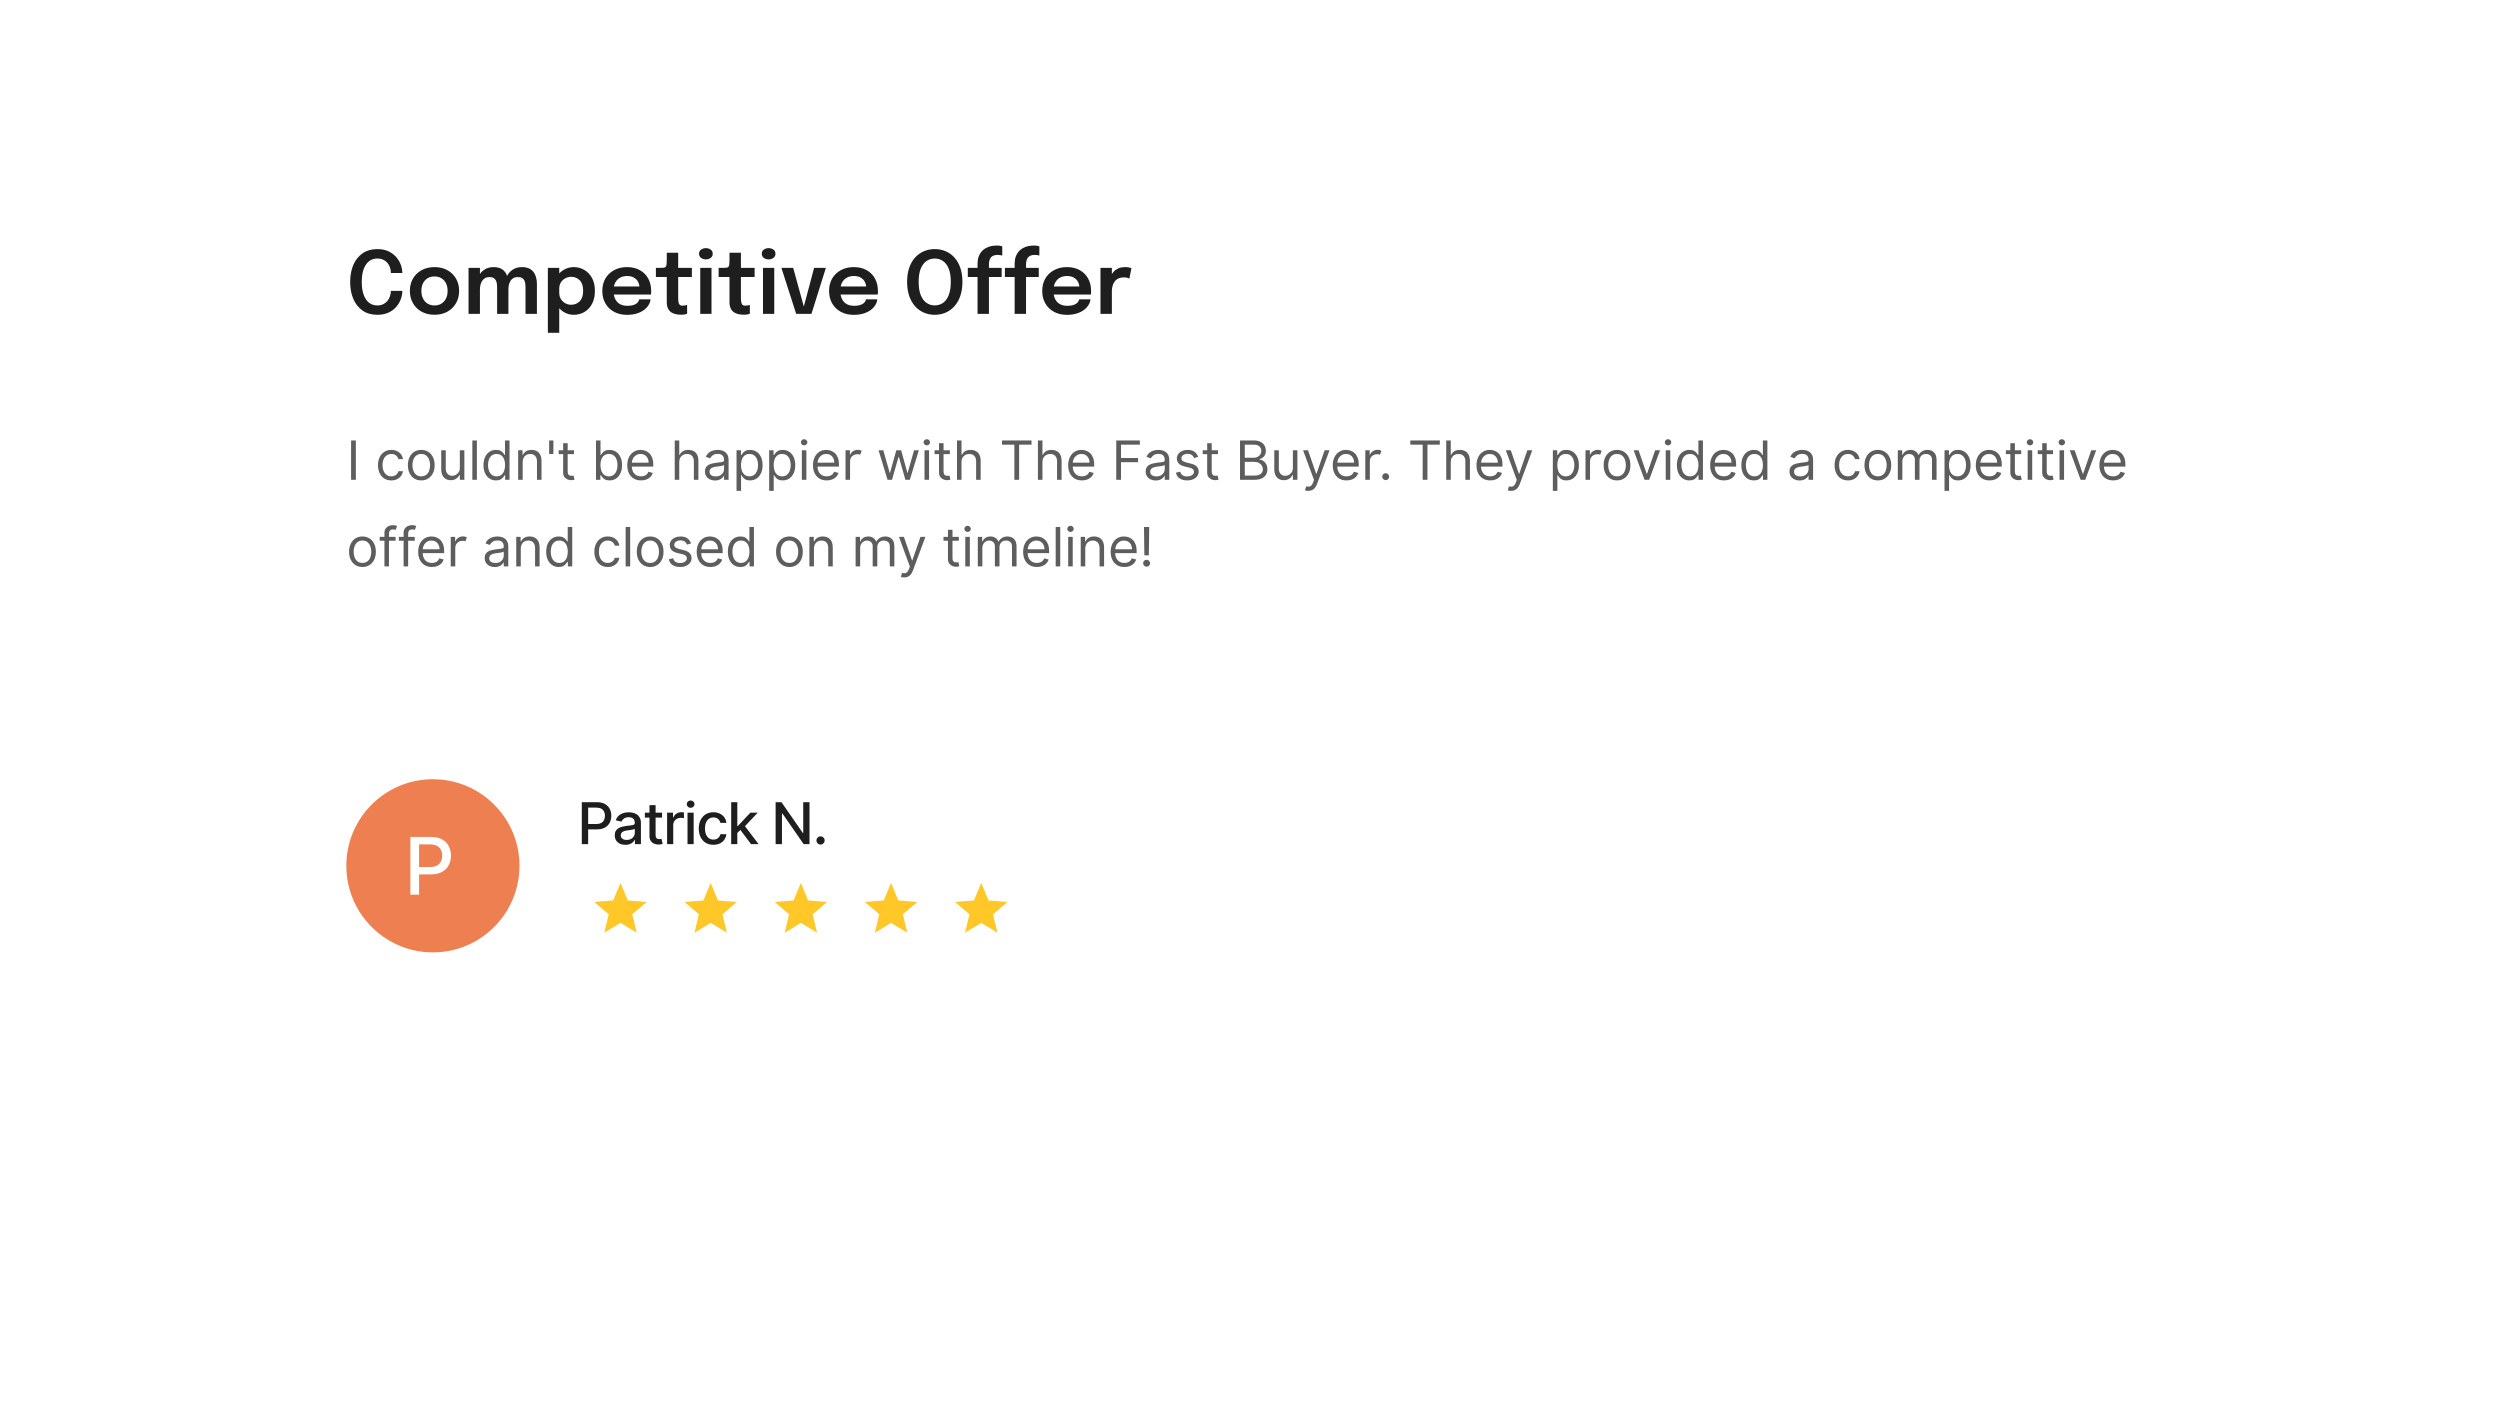 <svg width="693" height="392" viewBox="0 0 693 392" fill="none" xmlns="http://www.w3.org/2000/svg">
<g filter="url(#filter0_d_165_113)">
<path d="M617 32H76C69.373 32 64 37.373 64 44V284C64 290.627 69.373 296 76 296H617C623.627 296 629 290.627 629 284V44C629 37.373 623.627 32 617 32Z" fill="white"/>
</g>
<path d="M111.528 80.628C111.528 81.38 111.388 82.144 111.108 82.92C110.828 83.696 110.4 84.416 109.824 85.08C109.256 85.736 108.536 86.264 107.664 86.664C106.792 87.064 105.768 87.264 104.592 87.264C103 87.264 101.64 86.876 100.512 86.1C99.392 85.316 98.536 84.24 97.944 82.872C97.36 81.504 97.068 79.932 97.068 78.156C97.068 76.372 97.36 74.796 97.944 73.428C98.536 72.06 99.392 70.988 100.512 70.212C101.64 69.436 103 69.048 104.592 69.048C105.912 69.048 107.04 69.3 107.976 69.804C108.912 70.308 109.66 70.956 110.22 71.748C110.78 72.54 111.156 73.368 111.348 74.232C111.468 74.736 111.528 75.216 111.528 75.672H108.348C108.348 75.44 108.332 75.2 108.3 74.952C108.212 74.344 108.008 73.792 107.688 73.296C107.376 72.792 106.96 72.396 106.44 72.108C105.92 71.812 105.304 71.664 104.592 71.664C103.744 71.664 102.996 71.9 102.348 72.372C101.708 72.844 101.204 73.56 100.836 74.52C100.468 75.48 100.284 76.692 100.284 78.156C100.284 79.604 100.468 80.812 100.836 81.78C101.204 82.748 101.708 83.472 102.348 83.952C102.996 84.432 103.744 84.672 104.592 84.672C105.2 84.672 105.736 84.56 106.2 84.336C106.664 84.112 107.056 83.812 107.376 83.436C107.696 83.052 107.936 82.62 108.096 82.14C108.264 81.66 108.348 81.156 108.348 80.628H111.528ZM120.442 87.252C119.098 87.252 117.914 86.972 116.89 86.412C115.866 85.844 115.062 85.06 114.478 84.06C113.902 83.06 113.614 81.916 113.614 80.628C113.614 79.332 113.902 78.192 114.478 77.208C115.062 76.216 115.866 75.44 116.89 74.88C117.914 74.32 119.098 74.04 120.442 74.04C121.786 74.04 122.97 74.32 123.994 74.88C125.018 75.44 125.818 76.216 126.394 77.208C126.978 78.192 127.27 79.332 127.27 80.628C127.27 81.916 126.978 83.06 126.394 84.06C125.818 85.06 125.018 85.844 123.994 86.412C122.97 86.972 121.786 87.252 120.442 87.252ZM120.442 84.672C121.17 84.672 121.806 84.504 122.35 84.168C122.894 83.832 123.318 83.364 123.622 82.764C123.926 82.156 124.078 81.444 124.078 80.628C124.078 79.812 123.926 79.108 123.622 78.516C123.318 77.916 122.894 77.452 122.35 77.124C121.806 76.796 121.17 76.632 120.442 76.632C119.722 76.632 119.086 76.796 118.534 77.124C117.99 77.452 117.566 77.916 117.262 78.516C116.958 79.108 116.806 79.812 116.806 80.628C116.806 81.444 116.958 82.156 117.262 82.764C117.566 83.364 117.99 83.832 118.534 84.168C119.086 84.504 119.722 84.672 120.442 84.672ZM137.801 87V81.828C137.801 81.356 137.801 80.944 137.801 80.592C137.801 80.232 137.801 79.932 137.801 79.692C137.801 79.38 137.781 79.056 137.741 78.72C137.701 78.376 137.613 78.06 137.477 77.772C137.341 77.484 137.129 77.252 136.841 77.076C136.561 76.892 136.173 76.8 135.677 76.8C135.197 76.8 134.789 76.9 134.453 77.1C134.125 77.292 133.853 77.552 133.637 77.88C133.429 78.2 133.277 78.568 133.181 78.984C133.085 79.392 133.037 79.812 133.037 80.244L131.981 79.536C131.981 78.488 132.177 77.552 132.569 76.728C132.961 75.904 133.517 75.252 134.237 74.772C134.965 74.284 135.825 74.04 136.817 74.04C137.841 74.04 138.653 74.256 139.253 74.688C139.853 75.112 140.281 75.688 140.537 76.416C140.801 77.144 140.933 77.96 140.933 78.864C140.933 79.2 140.933 79.648 140.933 80.208C140.933 80.76 140.933 81.412 140.933 82.164V87H137.801ZM129.881 87V74.256H133.037V87H129.881ZM145.673 87V81.84C145.673 81.336 145.673 80.908 145.673 80.556C145.673 80.204 145.673 79.908 145.673 79.668C145.673 79.332 145.653 78.996 145.613 78.66C145.573 78.316 145.485 78.008 145.349 77.736C145.213 77.456 145.001 77.232 144.713 77.064C144.425 76.888 144.033 76.8 143.537 76.8C143.049 76.8 142.637 76.896 142.301 77.088C141.973 77.28 141.709 77.536 141.509 77.856C141.309 78.176 141.161 78.536 141.065 78.936C140.977 79.336 140.933 79.736 140.933 80.136L139.877 79.44C139.877 78.424 140.069 77.508 140.453 76.692C140.837 75.876 141.389 75.232 142.109 74.76C142.829 74.28 143.685 74.04 144.677 74.04C145.677 74.04 146.481 74.244 147.089 74.652C147.697 75.06 148.137 75.62 148.409 76.332C148.689 77.036 148.829 77.84 148.829 78.744C148.829 79.096 148.829 79.544 148.829 80.088C148.829 80.632 148.829 81.276 148.829 82.02V87H145.673ZM151.865 92.244V74.256H155.021V92.244H151.865ZM159.041 87.264C158.049 87.264 157.129 87.008 156.281 86.496C155.441 85.976 154.761 85.268 154.241 84.372C153.729 83.476 153.473 82.468 153.473 81.348C153.473 81.316 153.473 81.288 153.473 81.264C153.473 81.232 153.473 81.204 153.473 81.18L155.033 81.144C155.033 81.16 155.033 81.18 155.033 81.204C155.033 81.228 155.033 81.248 155.033 81.264C155.033 81.888 155.189 82.444 155.501 82.932C155.813 83.412 156.217 83.792 156.713 84.072C157.217 84.344 157.753 84.48 158.321 84.48C159.241 84.48 160.025 84.164 160.673 83.532C161.321 82.9 161.645 81.92 161.645 80.592C161.645 79.256 161.321 78.28 160.673 77.664C160.033 77.04 159.249 76.728 158.321 76.728C157.761 76.728 157.229 76.864 156.725 77.136C156.229 77.4 155.821 77.768 155.501 78.24C155.189 78.712 155.033 79.264 155.033 79.896L153.473 79.824C153.473 78.696 153.729 77.696 154.241 76.824C154.761 75.952 155.441 75.272 156.281 74.784C157.129 74.288 158.049 74.04 159.041 74.04C160.073 74.04 161.033 74.292 161.921 74.796C162.817 75.3 163.537 76.04 164.081 77.016C164.633 77.992 164.909 79.184 164.909 80.592C164.909 82.04 164.641 83.26 164.105 84.252C163.569 85.244 162.857 85.996 161.969 86.508C161.081 87.012 160.105 87.264 159.041 87.264ZM168.698 81.648V79.404H177.614L177.254 80.004C177.254 79.956 177.254 79.904 177.254 79.848C177.254 79.784 177.254 79.732 177.254 79.692C177.254 79.14 177.13 78.624 176.882 78.144C176.634 77.656 176.258 77.264 175.754 76.968C175.25 76.664 174.61 76.512 173.834 76.512C173.066 76.512 172.398 76.676 171.83 77.004C171.27 77.324 170.834 77.788 170.522 78.396C170.218 79.004 170.066 79.732 170.066 80.58C170.066 81.452 170.214 82.204 170.51 82.836C170.806 83.46 171.238 83.94 171.806 84.276C172.382 84.604 173.082 84.768 173.906 84.768C174.466 84.768 174.95 84.716 175.358 84.612C175.766 84.508 176.098 84.368 176.354 84.192C176.618 84.008 176.814 83.812 176.942 83.604C177.078 83.396 177.158 83.188 177.182 82.98H180.326C180.278 83.516 180.098 84.04 179.786 84.552C179.482 85.056 179.054 85.516 178.502 85.932C177.95 86.34 177.278 86.668 176.486 86.916C175.702 87.156 174.806 87.276 173.798 87.276C172.43 87.276 171.234 86.996 170.21 86.436C169.186 85.876 168.386 85.096 167.81 84.096C167.242 83.096 166.958 81.952 166.958 80.664C166.958 79.344 167.246 78.188 167.822 77.196C168.406 76.204 169.214 75.432 170.246 74.88C171.278 74.32 172.462 74.04 173.798 74.04C175.174 74.04 176.362 74.32 177.362 74.88C178.37 75.44 179.146 76.22 179.69 77.22C180.234 78.212 180.506 79.368 180.506 80.688C180.506 80.856 180.502 81.036 180.494 81.228C180.486 81.42 180.474 81.56 180.458 81.648H168.698ZM188.823 87.24C188.367 87.24 187.903 87.196 187.431 87.108C186.959 87.02 186.527 86.856 186.135 86.616C185.743 86.376 185.427 86.024 185.187 85.56C184.947 85.096 184.827 84.484 184.827 83.724C184.827 83.548 184.827 83.372 184.827 83.196C184.827 83.012 184.827 82.824 184.827 82.632V76.776H181.815V74.256H183.039C183.455 74.256 183.783 74.24 184.023 74.208C184.263 74.168 184.439 74.08 184.551 73.944C184.663 73.808 184.735 73.596 184.767 73.308C184.807 73.012 184.827 72.604 184.827 72.084V70.056H187.995V74.256H191.787V76.776H187.995V81.888C187.995 82.04 187.995 82.192 187.995 82.344C187.995 82.488 187.995 82.628 187.995 82.764C187.995 83.356 188.067 83.832 188.211 84.192C188.355 84.552 188.695 84.732 189.231 84.732C189.487 84.732 189.727 84.708 189.951 84.66C190.183 84.612 190.355 84.564 190.467 84.516V86.988C190.315 87.044 190.095 87.1 189.807 87.156C189.519 87.212 189.191 87.24 188.823 87.24ZM194.11 87V74.256H197.23V87H194.11ZM195.682 71.904C195.17 71.904 194.722 71.768 194.338 71.496C193.962 71.216 193.774 70.828 193.774 70.332C193.774 69.844 193.962 69.464 194.338 69.192C194.722 68.92 195.17 68.784 195.682 68.784C196.186 68.784 196.626 68.92 197.002 69.192C197.378 69.464 197.566 69.844 197.566 70.332C197.566 70.828 197.378 71.216 197.002 71.496C196.626 71.768 196.186 71.904 195.682 71.904ZM206.213 87.24C205.757 87.24 205.293 87.196 204.821 87.108C204.349 87.02 203.917 86.856 203.525 86.616C203.133 86.376 202.817 86.024 202.577 85.56C202.337 85.096 202.217 84.484 202.217 83.724C202.217 83.548 202.217 83.372 202.217 83.196C202.217 83.012 202.217 82.824 202.217 82.632V76.776H199.205V74.256H200.429C200.845 74.256 201.173 74.24 201.413 74.208C201.653 74.168 201.829 74.08 201.941 73.944C202.053 73.808 202.125 73.596 202.157 73.308C202.197 73.012 202.217 72.604 202.217 72.084V70.056H205.385V74.256H209.177V76.776H205.385V81.888C205.385 82.04 205.385 82.192 205.385 82.344C205.385 82.488 205.385 82.628 205.385 82.764C205.385 83.356 205.457 83.832 205.601 84.192C205.745 84.552 206.085 84.732 206.621 84.732C206.877 84.732 207.117 84.708 207.341 84.66C207.573 84.612 207.745 84.564 207.857 84.516V86.988C207.705 87.044 207.485 87.1 207.197 87.156C206.909 87.212 206.581 87.24 206.213 87.24ZM211.501 87V74.256H214.621V87H211.501ZM213.073 71.904C212.561 71.904 212.113 71.768 211.729 71.496C211.353 71.216 211.165 70.828 211.165 70.332C211.165 69.844 211.353 69.464 211.729 69.192C212.113 68.92 212.561 68.784 213.073 68.784C213.577 68.784 214.017 68.92 214.393 69.192C214.769 69.464 214.957 69.844 214.957 70.332C214.957 70.828 214.769 71.216 214.393 71.496C214.017 71.768 213.577 71.904 213.073 71.904ZM228.932 74.256L224.936 87H220.7L216.608 74.256H219.872L223.076 85.896H222.572L225.668 74.256H228.932ZM231.557 81.648V79.404H240.473L240.113 80.004C240.113 79.956 240.113 79.904 240.113 79.848C240.113 79.784 240.113 79.732 240.113 79.692C240.113 79.14 239.989 78.624 239.741 78.144C239.493 77.656 239.117 77.264 238.613 76.968C238.109 76.664 237.469 76.512 236.693 76.512C235.925 76.512 235.257 76.676 234.689 77.004C234.129 77.324 233.693 77.788 233.381 78.396C233.077 79.004 232.925 79.732 232.925 80.58C232.925 81.452 233.073 82.204 233.369 82.836C233.665 83.46 234.097 83.94 234.665 84.276C235.241 84.604 235.941 84.768 236.765 84.768C237.325 84.768 237.809 84.716 238.217 84.612C238.625 84.508 238.957 84.368 239.213 84.192C239.477 84.008 239.673 83.812 239.801 83.604C239.937 83.396 240.017 83.188 240.041 82.98H243.185C243.137 83.516 242.957 84.04 242.645 84.552C242.341 85.056 241.913 85.516 241.361 85.932C240.809 86.34 240.137 86.668 239.345 86.916C238.561 87.156 237.665 87.276 236.657 87.276C235.289 87.276 234.093 86.996 233.069 86.436C232.045 85.876 231.245 85.096 230.669 84.096C230.101 83.096 229.817 81.952 229.817 80.664C229.817 79.344 230.105 78.188 230.681 77.196C231.265 76.204 232.073 75.432 233.105 74.88C234.137 74.32 235.321 74.04 236.657 74.04C238.033 74.04 239.221 74.32 240.221 74.88C241.229 75.44 242.005 76.22 242.549 77.22C243.093 78.212 243.365 79.368 243.365 80.688C243.365 80.856 243.361 81.036 243.353 81.228C243.345 81.42 243.333 81.56 243.317 81.648H231.557ZM259.107 87.264C258.035 87.264 257.035 87.064 256.107 86.664C255.179 86.264 254.363 85.676 253.659 84.9C252.963 84.116 252.419 83.16 252.027 82.032C251.643 80.896 251.451 79.596 251.451 78.132C251.451 76.668 251.643 75.372 252.027 74.244C252.419 73.116 252.963 72.168 253.659 71.4C254.355 70.624 255.167 70.04 256.095 69.648C257.031 69.248 258.035 69.048 259.107 69.048C260.195 69.048 261.203 69.248 262.131 69.648C263.067 70.04 263.883 70.624 264.579 71.4C265.275 72.168 265.815 73.116 266.199 74.244C266.591 75.372 266.787 76.668 266.787 78.132C266.787 79.596 266.591 80.896 266.199 82.032C265.807 83.16 265.259 84.116 264.555 84.9C263.859 85.676 263.047 86.264 262.119 86.664C261.191 87.064 260.187 87.264 259.107 87.264ZM259.107 84.66C259.939 84.66 260.691 84.436 261.363 83.988C262.035 83.532 262.567 82.824 262.959 81.864C263.359 80.904 263.559 79.66 263.559 78.132C263.559 76.596 263.359 75.356 262.959 74.412C262.559 73.46 262.023 72.764 261.351 72.324C260.679 71.884 259.931 71.664 259.107 71.664C258.299 71.664 257.555 71.884 256.875 72.324C256.203 72.764 255.663 73.46 255.255 74.412C254.855 75.356 254.655 76.596 254.655 78.132C254.655 79.668 254.855 80.916 255.255 81.876C255.663 82.836 256.203 83.54 256.875 83.988C257.555 84.436 258.299 84.66 259.107 84.66ZM270.976 87V76.776H268.276V74.256H270.976V73.116C270.976 72.372 271.076 71.72 271.276 71.16C271.476 70.592 271.748 70.112 272.092 69.72C272.436 69.328 272.828 69.012 273.268 68.772C273.716 68.524 274.192 68.344 274.696 68.232C275.208 68.12 275.716 68.064 276.22 68.064C276.7 68.064 277.064 68.092 277.312 68.148C277.568 68.204 277.74 68.252 277.828 68.292V70.836C277.732 70.804 277.564 70.768 277.324 70.728C277.092 70.68 276.84 70.656 276.568 70.656C276.08 70.656 275.676 70.728 275.356 70.872C275.036 71.008 274.788 71.2 274.612 71.448C274.436 71.696 274.312 71.984 274.24 72.312C274.168 72.632 274.132 72.984 274.132 73.368V74.256H277.66V76.776H274.132V87H270.976ZM281.26 87V76.776H278.56V74.256H281.26V73.116C281.26 72.372 281.36 71.72 281.56 71.16C281.76 70.592 282.032 70.112 282.376 69.72C282.72 69.328 283.112 69.012 283.552 68.772C284 68.524 284.476 68.344 284.98 68.232C285.492 68.12 286 68.064 286.504 68.064C286.984 68.064 287.348 68.092 287.596 68.148C287.852 68.204 288.024 68.252 288.112 68.292V70.836C288.016 70.804 287.848 70.768 287.608 70.728C287.376 70.68 287.124 70.656 286.852 70.656C286.364 70.656 285.96 70.728 285.64 70.872C285.32 71.008 285.072 71.2 284.896 71.448C284.72 71.696 284.596 71.984 284.524 72.312C284.452 72.632 284.416 72.984 284.416 73.368V74.256H287.944V76.776H284.416V87H281.26ZM290.643 81.648V79.404H299.559L299.199 80.004C299.199 79.956 299.199 79.904 299.199 79.848C299.199 79.784 299.199 79.732 299.199 79.692C299.199 79.14 299.075 78.624 298.827 78.144C298.579 77.656 298.203 77.264 297.699 76.968C297.195 76.664 296.555 76.512 295.779 76.512C295.011 76.512 294.343 76.676 293.775 77.004C293.215 77.324 292.779 77.788 292.467 78.396C292.163 79.004 292.011 79.732 292.011 80.58C292.011 81.452 292.159 82.204 292.455 82.836C292.751 83.46 293.183 83.94 293.751 84.276C294.327 84.604 295.027 84.768 295.851 84.768C296.411 84.768 296.895 84.716 297.303 84.612C297.711 84.508 298.043 84.368 298.299 84.192C298.563 84.008 298.759 83.812 298.887 83.604C299.023 83.396 299.103 83.188 299.127 82.98H302.271C302.223 83.516 302.043 84.04 301.731 84.552C301.427 85.056 300.999 85.516 300.447 85.932C299.895 86.34 299.223 86.668 298.431 86.916C297.647 87.156 296.751 87.276 295.743 87.276C294.375 87.276 293.179 86.996 292.155 86.436C291.131 85.876 290.331 85.096 289.755 84.096C289.187 83.096 288.903 81.952 288.903 80.664C288.903 79.344 289.191 78.188 289.767 77.196C290.351 76.204 291.159 75.432 292.191 74.88C293.223 74.32 294.407 74.04 295.743 74.04C297.119 74.04 298.307 74.32 299.307 74.88C300.315 75.44 301.091 76.22 301.635 77.22C302.179 78.212 302.451 79.368 302.451 80.688C302.451 80.856 302.447 81.036 302.439 81.228C302.431 81.42 302.419 81.56 302.403 81.648H290.643ZM305.053 87V74.256H308.209V78.492L307.477 78.084C307.557 77.532 307.705 77.012 307.921 76.524C308.137 76.028 308.425 75.596 308.785 75.228C309.145 74.852 309.581 74.56 310.093 74.352C310.605 74.144 311.189 74.04 311.845 74.04C312.365 74.04 312.773 74.08 313.069 74.16C313.373 74.232 313.561 74.292 313.633 74.34L313.057 77.232C312.977 77.176 312.813 77.108 312.565 77.028C312.325 76.94 312.001 76.896 311.593 76.896C310.945 76.896 310.401 77.008 309.961 77.232C309.529 77.448 309.185 77.744 308.929 78.12C308.673 78.488 308.489 78.896 308.377 79.344C308.265 79.784 308.209 80.224 308.209 80.664V87H305.053Z" fill="#1E1E1E"/>
<path d="M98.642 122.091V133H97.321V122.091H98.642ZM108.483 133.17C107.716 133.17 107.055 132.989 106.501 132.627C105.947 132.265 105.521 131.766 105.223 131.13C104.925 130.495 104.776 129.768 104.776 128.952C104.776 128.121 104.928 127.387 105.234 126.752C105.543 126.113 105.972 125.614 106.523 125.255C107.077 124.893 107.723 124.712 108.462 124.712C109.037 124.712 109.555 124.818 110.017 125.031C110.479 125.244 110.857 125.543 111.152 125.926C111.446 126.31 111.629 126.757 111.7 127.268H110.443C110.347 126.896 110.134 126.565 109.804 126.278C109.477 125.987 109.037 125.841 108.483 125.841C107.993 125.841 107.563 125.969 107.194 126.224C106.828 126.477 106.542 126.833 106.336 127.295C106.134 127.753 106.033 128.291 106.033 128.909C106.033 129.541 106.132 130.092 106.331 130.56C106.533 131.029 106.817 131.393 107.183 131.652C107.553 131.912 107.986 132.041 108.483 132.041C108.81 132.041 109.106 131.984 109.372 131.871C109.639 131.757 109.864 131.594 110.049 131.381C110.234 131.168 110.365 130.912 110.443 130.614H111.7C111.629 131.097 111.453 131.532 111.173 131.919C110.896 132.302 110.528 132.608 110.07 132.835C109.616 133.059 109.087 133.17 108.483 133.17ZM116.772 133.17C116.033 133.17 115.385 132.995 114.828 132.643C114.274 132.292 113.84 131.8 113.528 131.168C113.219 130.536 113.064 129.797 113.064 128.952C113.064 128.099 113.219 127.355 113.528 126.72C113.84 126.084 114.274 125.591 114.828 125.239C115.385 124.887 116.033 124.712 116.772 124.712C117.51 124.712 118.157 124.887 118.711 125.239C119.268 125.591 119.702 126.084 120.01 126.72C120.323 127.355 120.479 128.099 120.479 128.952C120.479 129.797 120.323 130.536 120.01 131.168C119.702 131.8 119.268 132.292 118.711 132.643C118.157 132.995 117.51 133.17 116.772 133.17ZM116.772 132.041C117.333 132.041 117.795 131.897 118.157 131.61C118.519 131.322 118.787 130.944 118.961 130.475C119.135 130.006 119.222 129.499 119.222 128.952C119.222 128.405 119.135 127.895 118.961 127.423C118.787 126.951 118.519 126.569 118.157 126.278C117.795 125.987 117.333 125.841 116.772 125.841C116.211 125.841 115.749 125.987 115.387 126.278C115.025 126.569 114.757 126.951 114.583 127.423C114.409 127.895 114.322 128.405 114.322 128.952C114.322 129.499 114.409 130.006 114.583 130.475C114.757 130.944 115.025 131.322 115.387 131.61C115.749 131.897 116.211 132.041 116.772 132.041ZM127.464 129.655V124.818H128.721V133H127.464V131.615H127.379C127.187 132.031 126.889 132.384 126.484 132.675C126.079 132.963 125.568 133.107 124.95 133.107C124.439 133.107 123.984 132.995 123.587 132.771C123.189 132.544 122.876 132.203 122.649 131.748C122.422 131.29 122.308 130.713 122.308 130.017V124.818H123.565V129.932C123.565 130.528 123.732 131.004 124.066 131.359C124.403 131.714 124.833 131.892 125.355 131.892C125.668 131.892 125.985 131.812 126.309 131.652C126.635 131.493 126.909 131.248 127.129 130.917C127.353 130.587 127.464 130.166 127.464 129.655ZM132.191 122.091V133H130.934V122.091H132.191ZM137.493 133.17C136.811 133.17 136.209 132.998 135.687 132.654C135.165 132.306 134.757 131.816 134.462 131.184C134.167 130.548 134.02 129.797 134.02 128.93C134.02 128.071 134.167 127.325 134.462 126.693C134.757 126.061 135.167 125.573 135.693 125.228C136.218 124.884 136.825 124.712 137.514 124.712C138.047 124.712 138.468 124.8 138.777 124.978C139.089 125.152 139.327 125.351 139.491 125.575C139.657 125.795 139.787 125.976 139.879 126.118H139.986V122.091H141.243V133H140.029V131.743H139.879C139.787 131.892 139.656 132.08 139.485 132.308C139.315 132.531 139.072 132.732 138.755 132.909C138.439 133.083 138.019 133.17 137.493 133.17ZM137.663 132.041C138.168 132.041 138.594 131.91 138.942 131.647C139.29 131.381 139.554 131.013 139.736 130.544C139.917 130.072 140.007 129.527 140.007 128.909C140.007 128.298 139.918 127.764 139.741 127.306C139.563 126.844 139.301 126.485 138.953 126.23C138.605 125.971 138.175 125.841 137.663 125.841C137.131 125.841 136.687 125.978 136.332 126.251C135.98 126.521 135.716 126.888 135.538 127.354C135.364 127.815 135.277 128.334 135.277 128.909C135.277 129.491 135.366 130.021 135.543 130.496C135.725 130.969 135.991 131.345 136.342 131.626C136.698 131.903 137.138 132.041 137.663 132.041ZM144.887 128.078V133H143.63V124.818H144.844V126.097H144.951C145.143 125.681 145.434 125.347 145.825 125.095C146.215 124.839 146.719 124.712 147.337 124.712C147.891 124.712 148.376 124.825 148.792 125.053C149.207 125.276 149.53 125.617 149.761 126.075C149.992 126.53 150.107 127.105 150.107 127.801V133H148.85V127.886C148.85 127.244 148.683 126.743 148.349 126.384C148.016 126.022 147.557 125.841 146.975 125.841C146.574 125.841 146.215 125.928 145.899 126.102C145.587 126.276 145.34 126.53 145.159 126.864C144.978 127.197 144.887 127.602 144.887 128.078ZM153.401 122.091V125.841H152.229V122.091H153.401ZM159.108 124.818V125.884H154.868V124.818H159.108ZM156.104 122.858H157.361V130.656C157.361 131.011 157.412 131.278 157.515 131.455C157.622 131.629 157.757 131.746 157.92 131.807C158.087 131.864 158.263 131.892 158.447 131.892C158.586 131.892 158.699 131.885 158.788 131.871C158.877 131.853 158.948 131.839 159.001 131.828L159.257 132.957C159.172 132.989 159.053 133.021 158.9 133.053C158.747 133.089 158.554 133.107 158.319 133.107C157.964 133.107 157.616 133.03 157.275 132.877C156.938 132.725 156.658 132.492 156.434 132.18C156.214 131.867 156.104 131.473 156.104 130.997V122.858ZM165.208 133V122.091H166.465V126.118H166.572C166.664 125.976 166.792 125.795 166.955 125.575C167.122 125.351 167.36 125.152 167.669 124.978C167.981 124.8 168.404 124.712 168.937 124.712C169.626 124.712 170.233 124.884 170.758 125.228C171.284 125.573 171.694 126.061 171.989 126.693C172.284 127.325 172.431 128.071 172.431 128.93C172.431 129.797 172.284 130.548 171.989 131.184C171.694 131.816 171.286 132.306 170.764 132.654C170.242 132.998 169.64 133.17 168.958 133.17C168.432 133.17 168.012 133.083 167.696 132.909C167.379 132.732 167.136 132.531 166.966 132.308C166.795 132.08 166.664 131.892 166.572 131.743H166.422V133H165.208ZM166.444 128.909C166.444 129.527 166.534 130.072 166.715 130.544C166.897 131.013 167.161 131.381 167.509 131.647C167.857 131.91 168.283 132.041 168.788 132.041C169.313 132.041 169.752 131.903 170.103 131.626C170.458 131.345 170.725 130.969 170.902 130.496C171.083 130.021 171.174 129.491 171.174 128.909C171.174 128.334 171.085 127.815 170.908 127.354C170.734 126.888 170.469 126.521 170.114 126.251C169.762 125.978 169.32 125.841 168.788 125.841C168.276 125.841 167.846 125.971 167.498 126.23C167.15 126.485 166.888 126.844 166.71 127.306C166.533 127.764 166.444 128.298 166.444 128.909ZM177.694 133.17C176.906 133.17 176.226 132.996 175.654 132.648C175.086 132.297 174.647 131.807 174.338 131.178C174.033 130.546 173.88 129.811 173.88 128.973C173.88 128.135 174.033 127.396 174.338 126.757C174.647 126.114 175.077 125.614 175.628 125.255C176.182 124.893 176.828 124.712 177.566 124.712C177.993 124.712 178.413 124.783 178.829 124.925C179.244 125.067 179.623 125.298 179.963 125.617C180.304 125.933 180.576 126.352 180.778 126.874C180.981 127.396 181.082 128.039 181.082 128.803V129.335H174.775V128.249H179.804C179.804 127.787 179.711 127.375 179.527 127.013C179.346 126.651 179.086 126.365 178.749 126.155C178.415 125.946 178.021 125.841 177.566 125.841C177.066 125.841 176.633 125.965 176.267 126.214C175.905 126.459 175.626 126.778 175.43 127.173C175.235 127.567 175.138 127.989 175.138 128.44V129.165C175.138 129.783 175.244 130.306 175.457 130.736C175.674 131.162 175.974 131.487 176.357 131.711C176.741 131.931 177.187 132.041 177.694 132.041C178.025 132.041 178.323 131.995 178.589 131.903C178.859 131.807 179.092 131.665 179.287 131.477C179.482 131.285 179.633 131.047 179.74 130.763L180.954 131.104C180.826 131.516 180.612 131.878 180.31 132.19C180.008 132.499 179.635 132.741 179.191 132.915C178.747 133.085 178.248 133.17 177.694 133.17ZM188.29 128.078V133H187.033V122.091H188.29V126.097H188.397C188.589 125.674 188.876 125.338 189.26 125.09C189.647 124.838 190.162 124.712 190.804 124.712C191.362 124.712 191.85 124.824 192.269 125.047C192.688 125.267 193.013 125.607 193.244 126.065C193.478 126.519 193.596 127.098 193.596 127.801V133H192.339V127.886C192.339 127.237 192.17 126.734 191.833 126.379C191.499 126.02 191.035 125.841 190.442 125.841C190.03 125.841 189.661 125.928 189.334 126.102C189.011 126.276 188.755 126.53 188.567 126.864C188.383 127.197 188.29 127.602 188.29 128.078ZM198.213 133.192C197.695 133.192 197.224 133.094 196.802 132.899C196.379 132.7 196.043 132.414 195.795 132.041C195.546 131.665 195.422 131.21 195.422 130.678C195.422 130.209 195.514 129.829 195.699 129.538C195.884 129.243 196.13 129.012 196.439 128.845C196.748 128.678 197.089 128.554 197.462 128.472C197.838 128.387 198.217 128.32 198.597 128.27C199.094 128.206 199.497 128.158 199.806 128.126C200.118 128.091 200.346 128.032 200.488 127.95C200.633 127.869 200.706 127.727 200.706 127.524V127.482C200.706 126.956 200.562 126.548 200.275 126.256C199.99 125.965 199.559 125.82 198.98 125.82C198.38 125.82 197.91 125.951 197.569 126.214C197.228 126.477 196.988 126.757 196.849 127.055L195.656 126.629C195.869 126.132 196.153 125.745 196.509 125.468C196.867 125.187 197.258 124.992 197.68 124.882C198.107 124.768 198.526 124.712 198.938 124.712C199.2 124.712 199.502 124.744 199.843 124.808C200.188 124.868 200.52 124.994 200.839 125.186C201.162 125.377 201.43 125.667 201.644 126.054C201.857 126.441 201.963 126.96 201.963 127.609V133H200.706V131.892H200.642C200.557 132.07 200.415 132.26 200.216 132.462C200.017 132.664 199.753 132.837 199.422 132.979C199.092 133.121 198.689 133.192 198.213 133.192ZM198.405 132.062C198.902 132.062 199.321 131.965 199.662 131.77C200.006 131.574 200.266 131.322 200.44 131.013C200.617 130.704 200.706 130.379 200.706 130.038V128.888C200.653 128.952 200.536 129.01 200.354 129.064C200.177 129.113 199.971 129.158 199.737 129.197C199.506 129.232 199.28 129.264 199.06 129.293C198.843 129.317 198.668 129.339 198.533 129.357C198.206 129.399 197.901 129.468 197.617 129.564C197.336 129.657 197.109 129.797 196.935 129.985C196.764 130.17 196.679 130.422 196.679 130.741C196.679 131.178 196.841 131.509 197.164 131.732C197.49 131.952 197.904 132.062 198.405 132.062ZM204.168 136.068V124.818H205.382V126.118H205.531C205.624 125.976 205.751 125.795 205.915 125.575C206.082 125.351 206.32 125.152 206.629 124.978C206.941 124.8 207.364 124.712 207.896 124.712C208.585 124.712 209.192 124.884 209.718 125.228C210.244 125.573 210.654 126.061 210.948 126.693C211.243 127.325 211.391 128.071 211.391 128.93C211.391 129.797 211.243 130.548 210.948 131.184C210.654 131.816 210.245 132.306 209.723 132.654C209.201 132.998 208.599 133.17 207.918 133.17C207.392 133.17 206.971 133.083 206.655 132.909C206.339 132.732 206.096 132.531 205.925 132.308C205.755 132.08 205.624 131.892 205.531 131.743H205.425V136.068H204.168ZM205.403 128.909C205.403 129.527 205.494 130.072 205.675 130.544C205.856 131.013 206.121 131.381 206.469 131.647C206.817 131.91 207.243 132.041 207.747 132.041C208.273 132.041 208.711 131.903 209.063 131.626C209.418 131.345 209.684 130.969 209.862 130.496C210.043 130.021 210.134 129.491 210.134 128.909C210.134 128.334 210.045 127.815 209.867 127.354C209.693 126.888 209.429 126.521 209.073 126.251C208.722 125.978 208.28 125.841 207.747 125.841C207.236 125.841 206.806 125.971 206.458 126.23C206.11 126.485 205.847 126.844 205.67 127.306C205.492 127.764 205.403 128.298 205.403 128.909ZM213.218 136.068V124.818H214.433V126.118H214.582C214.674 125.976 214.802 125.795 214.965 125.575C215.132 125.351 215.37 125.152 215.679 124.978C215.992 124.8 216.414 124.712 216.947 124.712C217.636 124.712 218.243 124.884 218.769 125.228C219.294 125.573 219.704 126.061 219.999 126.693C220.294 127.325 220.441 128.071 220.441 128.93C220.441 129.797 220.294 130.548 219.999 131.184C219.704 131.816 219.296 132.306 218.774 132.654C218.252 132.998 217.65 133.17 216.968 133.17C216.443 133.17 216.022 133.083 215.706 132.909C215.39 132.732 215.146 132.531 214.976 132.308C214.806 132.08 214.674 131.892 214.582 131.743H214.475V136.068H213.218ZM214.454 128.909C214.454 129.527 214.545 130.072 214.726 130.544C214.907 131.013 215.171 131.381 215.519 131.647C215.867 131.91 216.294 132.041 216.798 132.041C217.323 132.041 217.762 131.903 218.113 131.626C218.469 131.345 218.735 130.969 218.912 130.496C219.094 130.021 219.184 129.491 219.184 128.909C219.184 128.334 219.095 127.815 218.918 127.354C218.744 126.888 218.479 126.521 218.124 126.251C217.773 125.978 217.33 125.841 216.798 125.841C216.286 125.841 215.857 125.971 215.509 126.23C215.161 126.485 214.898 126.844 214.72 127.306C214.543 127.764 214.454 128.298 214.454 128.909ZM222.269 133V124.818H223.526V133H222.269ZM222.908 123.455C222.663 123.455 222.452 123.371 222.274 123.204C222.1 123.037 222.013 122.837 222.013 122.602C222.013 122.368 222.1 122.167 222.274 122C222.452 121.833 222.663 121.75 222.908 121.75C223.153 121.75 223.363 121.833 223.537 122C223.714 122.167 223.803 122.368 223.803 122.602C223.803 122.837 223.714 123.037 223.537 123.204C223.363 123.371 223.153 123.455 222.908 123.455ZM229.169 133.17C228.38 133.17 227.7 132.996 227.129 132.648C226.561 132.297 226.122 131.807 225.813 131.178C225.508 130.546 225.355 129.811 225.355 128.973C225.355 128.135 225.508 127.396 225.813 126.757C226.122 126.114 226.552 125.614 227.102 125.255C227.656 124.893 228.302 124.712 229.041 124.712C229.467 124.712 229.888 124.783 230.303 124.925C230.719 125.067 231.097 125.298 231.438 125.617C231.779 125.933 232.051 126.352 232.253 126.874C232.455 127.396 232.557 128.039 232.557 128.803V129.335H226.25V128.249H231.278C231.278 127.787 231.186 127.375 231.001 127.013C230.82 126.651 230.561 126.365 230.223 126.155C229.89 125.946 229.496 125.841 229.041 125.841C228.54 125.841 228.107 125.965 227.741 126.214C227.379 126.459 227.1 126.778 226.905 127.173C226.71 127.567 226.612 127.989 226.612 128.44V129.165C226.612 129.783 226.719 130.306 226.932 130.736C227.148 131.162 227.448 131.487 227.832 131.711C228.215 131.931 228.661 132.041 229.169 132.041C229.499 132.041 229.797 131.995 230.064 131.903C230.334 131.807 230.566 131.665 230.761 131.477C230.957 131.285 231.108 131.047 231.214 130.763L232.429 131.104C232.301 131.516 232.086 131.878 231.784 132.19C231.482 132.499 231.11 132.741 230.666 132.915C230.222 133.085 229.723 133.17 229.169 133.17ZM234.379 133V124.818H235.593V126.054H235.679C235.824 125.649 236.092 125.321 236.483 125.069C236.874 124.816 237.316 124.69 237.809 124.69C238.037 124.69 238.235 124.717 238.406 124.77C238.576 124.824 238.725 124.896 238.853 124.989L238.427 126.054C238.338 126.008 238.234 125.972 238.113 125.947C237.996 125.919 237.859 125.905 237.703 125.905C237.305 125.905 236.95 125.988 236.637 126.155C236.328 126.322 236.083 126.549 235.902 126.837C235.725 127.125 235.636 127.453 235.636 127.822V133H234.379ZM246.028 133L243.535 124.818H244.856L246.625 131.082H246.71L248.457 124.818H249.799L251.525 131.061H251.611L253.379 124.818H254.7L252.207 133H250.971L249.182 126.714H249.054L247.264 133H246.028ZM256.272 133V124.818H257.529V133H256.272ZM256.911 123.455C256.666 123.455 256.455 123.371 256.277 123.204C256.103 123.037 256.016 122.837 256.016 122.602C256.016 122.368 256.103 122.167 256.277 122C256.455 121.833 256.666 121.75 256.911 121.75C257.156 121.75 257.366 121.833 257.54 122C257.717 122.167 257.806 122.368 257.806 122.602C257.806 122.837 257.717 123.037 257.54 123.204C257.366 123.371 257.156 123.455 256.911 123.455ZM263.3 124.818V125.884H259.06V124.818H263.3ZM260.296 122.858H261.553V130.656C261.553 131.011 261.604 131.278 261.707 131.455C261.814 131.629 261.949 131.746 262.112 131.807C262.279 131.864 262.455 131.892 262.639 131.892C262.778 131.892 262.891 131.885 262.98 131.871C263.069 131.853 263.14 131.839 263.193 131.828L263.449 132.957C263.364 132.989 263.245 133.021 263.092 133.053C262.939 133.089 262.746 133.107 262.511 133.107C262.156 133.107 261.808 133.03 261.467 132.877C261.13 132.725 260.849 132.492 260.626 132.18C260.406 131.867 260.296 131.473 260.296 130.997V122.858ZM266.534 128.078V133H265.277V122.091H266.534V126.097H266.64C266.832 125.674 267.12 125.338 267.503 125.09C267.89 124.838 268.405 124.712 269.048 124.712C269.605 124.712 270.094 124.824 270.513 125.047C270.932 125.267 271.257 125.607 271.487 126.065C271.722 126.519 271.839 127.098 271.839 127.801V133H270.582V127.886C270.582 127.237 270.413 126.734 270.076 126.379C269.742 126.02 269.279 125.841 268.686 125.841C268.274 125.841 267.904 125.928 267.578 126.102C267.255 126.276 266.999 126.53 266.811 126.864C266.626 127.197 266.534 127.602 266.534 128.078ZM277.751 123.263V122.091H285.933V123.263H282.503V133H281.182V123.263H277.751ZM288.969 128.078V133H287.712V122.091H288.969V126.097H289.075C289.267 125.674 289.555 125.338 289.938 125.09C290.325 124.838 290.84 124.712 291.483 124.712C292.04 124.712 292.529 124.824 292.948 125.047C293.367 125.267 293.692 125.607 293.923 126.065C294.157 126.519 294.274 127.098 294.274 127.801V133H293.017V127.886C293.017 127.237 292.848 126.734 292.511 126.379C292.177 126.02 291.714 125.841 291.121 125.841C290.709 125.841 290.339 125.928 290.013 126.102C289.69 126.276 289.434 126.53 289.246 126.864C289.061 127.197 288.969 127.602 288.969 128.078ZM299.914 133.17C299.126 133.17 298.446 132.996 297.874 132.648C297.306 132.297 296.867 131.807 296.559 131.178C296.253 130.546 296.1 129.811 296.1 128.973C296.1 128.135 296.253 127.396 296.559 126.757C296.867 126.114 297.297 125.614 297.848 125.255C298.402 124.893 299.048 124.712 299.786 124.712C300.213 124.712 300.633 124.783 301.049 124.925C301.464 125.067 301.843 125.298 302.184 125.617C302.524 125.933 302.796 126.352 302.998 126.874C303.201 127.396 303.302 128.039 303.302 128.803V129.335H296.995V128.249H302.024C302.024 127.787 301.931 127.375 301.747 127.013C301.566 126.651 301.306 126.365 300.969 126.155C300.635 125.946 300.241 125.841 299.786 125.841C299.286 125.841 298.853 125.965 298.487 126.214C298.125 126.459 297.846 126.778 297.65 127.173C297.455 127.567 297.358 127.989 297.358 128.44V129.165C297.358 129.783 297.464 130.306 297.677 130.736C297.894 131.162 298.194 131.487 298.577 131.711C298.961 131.931 299.407 132.041 299.914 132.041C300.245 132.041 300.543 131.995 300.809 131.903C301.079 131.807 301.312 131.665 301.507 131.477C301.702 131.285 301.853 131.047 301.96 130.763L303.174 131.104C303.046 131.516 302.832 131.878 302.53 132.19C302.228 132.499 301.855 132.741 301.411 132.915C300.967 133.085 300.468 133.17 299.914 133.17ZM309.424 133V122.091H315.965V123.263H310.745V126.949H315.475V128.121H310.745V133H309.424ZM320.375 133.192C319.856 133.192 319.386 133.094 318.963 132.899C318.54 132.7 318.205 132.414 317.956 132.041C317.708 131.665 317.583 131.21 317.583 130.678C317.583 130.209 317.676 129.829 317.86 129.538C318.045 129.243 318.292 129.012 318.601 128.845C318.91 128.678 319.251 128.554 319.623 128.472C320 128.387 320.378 128.32 320.758 128.27C321.255 128.206 321.658 128.158 321.967 128.126C322.28 128.091 322.507 128.032 322.649 127.95C322.795 127.869 322.867 127.727 322.867 127.524V127.482C322.867 126.956 322.724 126.548 322.436 126.256C322.152 125.965 321.72 125.82 321.142 125.82C320.541 125.82 320.071 125.951 319.73 126.214C319.389 126.477 319.149 126.757 319.011 127.055L317.818 126.629C318.031 126.132 318.315 125.745 318.67 125.468C319.029 125.187 319.419 124.992 319.842 124.882C320.268 124.768 320.687 124.712 321.099 124.712C321.362 124.712 321.664 124.744 322.004 124.808C322.349 124.868 322.681 124.994 323.001 125.186C323.324 125.377 323.592 125.667 323.805 126.054C324.018 126.441 324.125 126.96 324.125 127.609V133H322.867V131.892H322.804C322.718 132.07 322.576 132.26 322.377 132.462C322.179 132.664 321.914 132.837 321.584 132.979C321.253 133.121 320.85 133.192 320.375 133.192ZM320.566 132.062C321.063 132.062 321.482 131.965 321.823 131.77C322.168 131.574 322.427 131.322 322.601 131.013C322.779 130.704 322.867 130.379 322.867 130.038V128.888C322.814 128.952 322.697 129.01 322.516 129.064C322.338 129.113 322.132 129.158 321.898 129.197C321.667 129.232 321.442 129.264 321.221 129.293C321.005 129.317 320.829 129.339 320.694 129.357C320.367 129.399 320.062 129.468 319.778 129.564C319.497 129.657 319.27 129.797 319.096 129.985C318.926 130.17 318.84 130.422 318.84 130.741C318.84 131.178 319.002 131.509 319.325 131.732C319.652 131.952 320.066 132.062 320.566 132.062ZM332.124 126.651L330.995 126.97C330.924 126.782 330.819 126.599 330.681 126.422C330.546 126.24 330.361 126.091 330.127 125.974C329.893 125.857 329.592 125.798 329.227 125.798C328.726 125.798 328.309 125.914 327.975 126.145C327.645 126.372 327.48 126.661 327.48 127.013C327.48 127.325 327.593 127.572 327.82 127.753C328.048 127.934 328.403 128.085 328.886 128.206L330.1 128.504C330.832 128.682 331.377 128.953 331.736 129.319C332.094 129.681 332.274 130.148 332.274 130.72C332.274 131.189 332.139 131.608 331.869 131.977C331.602 132.347 331.23 132.638 330.75 132.851C330.271 133.064 329.713 133.17 329.078 133.17C328.243 133.17 327.552 132.989 327.005 132.627C326.459 132.265 326.112 131.736 325.967 131.04L327.16 130.741C327.274 131.182 327.488 131.512 327.805 131.732C328.124 131.952 328.541 132.062 329.056 132.062C329.642 132.062 330.107 131.938 330.452 131.69C330.8 131.437 330.974 131.136 330.974 130.784C330.974 130.5 330.874 130.262 330.676 130.07C330.477 129.875 330.171 129.729 329.759 129.634L328.396 129.314C327.646 129.136 327.096 128.861 326.744 128.488C326.396 128.112 326.222 127.641 326.222 127.077C326.222 126.615 326.352 126.207 326.611 125.852C326.874 125.496 327.231 125.218 327.682 125.015C328.137 124.813 328.651 124.712 329.227 124.712C330.036 124.712 330.672 124.889 331.134 125.244C331.599 125.599 331.929 126.068 332.124 126.651ZM337.634 124.818V125.884H333.394V124.818H337.634ZM334.63 122.858H335.887V130.656C335.887 131.011 335.938 131.278 336.041 131.455C336.148 131.629 336.283 131.746 336.446 131.807C336.613 131.864 336.789 131.892 336.974 131.892C337.112 131.892 337.226 131.885 337.315 131.871C337.403 131.853 337.474 131.839 337.528 131.828L337.783 132.957C337.698 132.989 337.579 133.021 337.426 133.053C337.274 133.089 337.08 133.107 336.846 133.107C336.491 133.107 336.143 133.03 335.802 132.877C335.464 132.725 335.184 132.492 334.96 132.18C334.74 131.867 334.63 131.473 334.63 130.997V122.858ZM343.734 133V122.091H347.548C348.308 122.091 348.935 122.222 349.429 122.485C349.922 122.744 350.29 123.094 350.531 123.534C350.773 123.971 350.893 124.456 350.893 124.989C350.893 125.457 350.81 125.844 350.643 126.15C350.48 126.455 350.263 126.697 349.993 126.874C349.727 127.052 349.437 127.183 349.125 127.268V127.375C349.459 127.396 349.794 127.513 350.132 127.727C350.469 127.94 350.751 128.245 350.979 128.643C351.206 129.04 351.32 129.527 351.32 130.102C351.32 130.649 351.195 131.141 350.947 131.578C350.698 132.015 350.306 132.361 349.769 132.616C349.233 132.872 348.535 133 347.676 133H343.734ZM345.055 131.828H347.676C348.539 131.828 349.152 131.661 349.514 131.327C349.88 130.99 350.062 130.582 350.062 130.102C350.062 129.733 349.968 129.392 349.78 129.08C349.592 128.763 349.324 128.511 348.976 128.323C348.628 128.131 348.216 128.036 347.74 128.036H345.055V131.828ZM345.055 126.885H347.506C347.903 126.885 348.262 126.807 348.582 126.651C348.905 126.494 349.16 126.274 349.349 125.99C349.54 125.706 349.636 125.372 349.636 124.989C349.636 124.509 349.469 124.103 349.136 123.769C348.802 123.431 348.273 123.263 347.548 123.263H345.055V126.885ZM358.386 129.655V124.818H359.643V133H358.386V131.615H358.301C358.109 132.031 357.811 132.384 357.406 132.675C357.001 132.963 356.49 133.107 355.872 133.107C355.36 133.107 354.906 132.995 354.508 132.771C354.11 132.544 353.798 132.203 353.571 131.748C353.343 131.29 353.23 130.713 353.23 130.017V124.818H354.487V129.932C354.487 130.528 354.654 131.004 354.988 131.359C355.325 131.714 355.755 131.892 356.277 131.892C356.589 131.892 356.907 131.812 357.23 131.652C357.557 131.493 357.83 131.248 358.05 130.917C358.274 130.587 358.386 130.166 358.386 129.655ZM362.665 136.068C362.452 136.068 362.262 136.05 362.095 136.015C361.928 135.983 361.813 135.951 361.749 135.919L362.069 134.811C362.374 134.889 362.644 134.918 362.878 134.896C363.113 134.875 363.32 134.77 363.502 134.582C363.686 134.397 363.855 134.097 364.008 133.682L364.242 133.043L361.216 124.818H362.58L364.839 131.338H364.924L367.182 124.818H368.546L365.073 134.193C364.917 134.616 364.723 134.966 364.492 135.243C364.261 135.523 363.993 135.731 363.688 135.866C363.386 136.001 363.045 136.068 362.665 136.068ZM373.253 133.17C372.464 133.17 371.784 132.996 371.212 132.648C370.644 132.297 370.206 131.807 369.897 131.178C369.591 130.546 369.439 129.811 369.439 128.973C369.439 128.135 369.591 127.396 369.897 126.757C370.206 126.114 370.635 125.614 371.186 125.255C371.74 124.893 372.386 124.712 373.125 124.712C373.551 124.712 373.972 124.783 374.387 124.925C374.803 125.067 375.181 125.298 375.522 125.617C375.863 125.933 376.134 126.352 376.337 126.874C376.539 127.396 376.64 128.039 376.64 128.803V129.335H370.334V128.249H375.362C375.362 127.787 375.27 127.375 375.085 127.013C374.904 126.651 374.645 126.365 374.307 126.155C373.973 125.946 373.579 125.841 373.125 125.841C372.624 125.841 372.191 125.965 371.825 126.214C371.463 126.459 371.184 126.778 370.989 127.173C370.793 127.567 370.696 127.989 370.696 128.44V129.165C370.696 129.783 370.802 130.306 371.015 130.736C371.232 131.162 371.532 131.487 371.916 131.711C372.299 131.931 372.745 132.041 373.253 132.041C373.583 132.041 373.881 131.995 374.147 131.903C374.417 131.807 374.65 131.665 374.845 131.477C375.041 131.285 375.192 131.047 375.298 130.763L376.513 131.104C376.385 131.516 376.17 131.878 375.868 132.19C375.566 132.499 375.193 132.741 374.749 132.915C374.306 133.085 373.807 133.17 373.253 133.17ZM378.463 133V124.818H379.677V126.054H379.762C379.908 125.649 380.176 125.321 380.567 125.069C380.957 124.816 381.399 124.69 381.893 124.69C382.12 124.69 382.319 124.717 382.49 124.77C382.66 124.824 382.809 124.896 382.937 124.989L382.511 126.054C382.422 126.008 382.317 125.972 382.197 125.947C382.08 125.919 381.943 125.905 381.787 125.905C381.389 125.905 381.034 125.988 380.721 126.155C380.412 126.322 380.167 126.549 379.986 126.837C379.809 127.125 379.72 127.453 379.72 127.822V133H378.463ZM384.108 133.085C383.845 133.085 383.62 132.991 383.432 132.803C383.244 132.615 383.149 132.389 383.149 132.126C383.149 131.864 383.244 131.638 383.432 131.45C383.62 131.262 383.845 131.168 384.108 131.168C384.371 131.168 384.596 131.262 384.785 131.45C384.973 131.638 385.067 131.864 385.067 132.126C385.067 132.3 385.023 132.46 384.934 132.606C384.849 132.751 384.733 132.869 384.588 132.957C384.446 133.043 384.286 133.085 384.108 133.085ZM390.935 123.263V122.091H399.117V123.263H395.687V133H394.366V123.263H390.935ZM402.153 128.078V133H400.896V122.091H402.153V126.097H402.259C402.451 125.674 402.739 125.338 403.122 125.09C403.509 124.838 404.024 124.712 404.667 124.712C405.224 124.712 405.713 124.824 406.132 125.047C406.551 125.267 406.876 125.607 407.107 126.065C407.341 126.519 407.458 127.098 407.458 127.801V133H406.201V127.886C406.201 127.237 406.032 126.734 405.695 126.379C405.361 126.02 404.898 125.841 404.305 125.841C403.893 125.841 403.523 125.928 403.197 126.102C402.874 126.276 402.618 126.53 402.43 126.864C402.245 127.197 402.153 127.602 402.153 128.078ZM413.098 133.17C412.31 133.17 411.63 132.996 411.058 132.648C410.49 132.297 410.051 131.807 409.743 131.178C409.437 130.546 409.284 129.811 409.284 128.973C409.284 128.135 409.437 127.396 409.743 126.757C410.051 126.114 410.481 125.614 411.032 125.255C411.586 124.893 412.232 124.712 412.971 124.712C413.397 124.712 413.817 124.783 414.233 124.925C414.648 125.067 415.027 125.298 415.368 125.617C415.708 125.933 415.98 126.352 416.183 126.874C416.385 127.396 416.486 128.039 416.486 128.803V129.335H410.179V128.249H415.208C415.208 127.787 415.115 127.375 414.931 127.013C414.75 126.651 414.49 126.365 414.153 126.155C413.819 125.946 413.425 125.841 412.971 125.841C412.47 125.841 412.037 125.965 411.671 126.214C411.309 126.459 411.03 126.778 410.835 127.173C410.639 127.567 410.542 127.989 410.542 128.44V129.165C410.542 129.783 410.648 130.306 410.861 130.736C411.078 131.162 411.378 131.487 411.761 131.711C412.145 131.931 412.591 132.041 413.098 132.041C413.429 132.041 413.727 131.995 413.993 131.903C414.263 131.807 414.496 131.665 414.691 131.477C414.886 131.285 415.037 131.047 415.144 130.763L416.358 131.104C416.23 131.516 416.016 131.878 415.714 132.19C415.412 132.499 415.039 132.741 414.595 132.915C414.151 133.085 413.652 133.17 413.098 133.17ZM418.869 136.068C418.656 136.068 418.466 136.05 418.299 136.015C418.132 135.983 418.017 135.951 417.953 135.919L418.272 134.811C418.578 134.889 418.848 134.918 419.082 134.896C419.316 134.875 419.524 134.77 419.705 134.582C419.89 134.397 420.059 134.097 420.211 133.682L420.446 133.043L417.42 124.818H418.784L421.042 131.338H421.128L423.386 124.818H424.75L421.277 134.193C421.12 134.616 420.927 134.966 420.696 135.243C420.465 135.523 420.197 135.731 419.892 135.866C419.59 136.001 419.249 136.068 418.869 136.068ZM430.448 136.068V124.818H431.662V126.118H431.811C431.904 125.976 432.032 125.795 432.195 125.575C432.362 125.351 432.6 125.152 432.909 124.978C433.221 124.8 433.644 124.712 434.176 124.712C434.865 124.712 435.473 124.884 435.998 125.228C436.524 125.573 436.934 126.061 437.229 126.693C437.523 127.325 437.671 128.071 437.671 128.93C437.671 129.797 437.523 130.548 437.229 131.184C436.934 131.816 436.526 132.306 436.004 132.654C435.481 132.998 434.88 133.17 434.198 133.17C433.672 133.17 433.251 133.083 432.935 132.909C432.619 132.732 432.376 132.531 432.206 132.308C432.035 132.08 431.904 131.892 431.811 131.743H431.705V136.068H430.448ZM431.684 128.909C431.684 129.527 431.774 130.072 431.955 130.544C432.136 131.013 432.401 131.381 432.749 131.647C433.097 131.91 433.523 132.041 434.027 132.041C434.553 132.041 434.991 131.903 435.343 131.626C435.698 131.345 435.964 130.969 436.142 130.496C436.323 130.021 436.414 129.491 436.414 128.909C436.414 128.334 436.325 127.815 436.147 127.354C435.973 126.888 435.709 126.521 435.354 126.251C435.002 125.978 434.56 125.841 434.027 125.841C433.516 125.841 433.086 125.971 432.738 126.23C432.39 126.485 432.127 126.844 431.95 127.306C431.772 127.764 431.684 128.298 431.684 128.909ZM439.498 133V124.818H440.713V126.054H440.798C440.944 125.649 441.212 125.321 441.602 125.069C441.993 124.816 442.435 124.69 442.929 124.69C443.156 124.69 443.355 124.717 443.525 124.77C443.696 124.824 443.845 124.896 443.973 124.989L443.547 126.054C443.458 126.008 443.353 125.972 443.232 125.947C443.115 125.919 442.978 125.905 442.822 125.905C442.425 125.905 442.069 125.988 441.757 126.155C441.448 126.322 441.203 126.549 441.022 126.837C440.844 127.125 440.755 127.453 440.755 127.822V133H439.498ZM448.24 133.17C447.501 133.17 446.853 132.995 446.296 132.643C445.742 132.292 445.309 131.8 444.996 131.168C444.687 130.536 444.533 129.797 444.533 128.952C444.533 128.099 444.687 127.355 444.996 126.72C445.309 126.084 445.742 125.591 446.296 125.239C446.853 124.887 447.501 124.712 448.24 124.712C448.979 124.712 449.625 124.887 450.179 125.239C450.737 125.591 451.17 126.084 451.479 126.72C451.791 127.355 451.947 128.099 451.947 128.952C451.947 129.797 451.791 130.536 451.479 131.168C451.17 131.8 450.737 132.292 450.179 132.643C449.625 132.995 448.979 133.17 448.24 133.17ZM448.24 132.041C448.801 132.041 449.263 131.897 449.625 131.61C449.987 131.322 450.255 130.944 450.429 130.475C450.603 130.006 450.69 129.499 450.69 128.952C450.69 128.405 450.603 127.895 450.429 127.423C450.255 126.951 449.987 126.569 449.625 126.278C449.263 125.987 448.801 125.841 448.24 125.841C447.679 125.841 447.217 125.987 446.855 126.278C446.493 126.569 446.225 126.951 446.051 127.423C445.877 127.895 445.79 128.405 445.79 128.952C445.79 129.499 445.877 130.006 446.051 130.475C446.225 130.944 446.493 131.322 446.855 131.61C447.217 131.897 447.679 132.041 448.24 132.041ZM460.174 124.818L457.148 133H455.87L452.844 124.818H454.208L456.466 131.338H456.552L458.81 124.818H460.174ZM461.743 133V124.818H463V133H461.743ZM462.382 123.455C462.137 123.455 461.926 123.371 461.748 123.204C461.574 123.037 461.487 122.837 461.487 122.602C461.487 122.368 461.574 122.167 461.748 122C461.926 121.833 462.137 121.75 462.382 121.75C462.627 121.75 462.837 121.833 463.011 122C463.188 122.167 463.277 122.368 463.277 122.602C463.277 122.837 463.188 123.037 463.011 123.204C462.837 123.371 462.627 123.455 462.382 123.455ZM468.302 133.17C467.62 133.17 467.018 132.998 466.496 132.654C465.974 132.306 465.566 131.816 465.271 131.184C464.976 130.548 464.829 129.797 464.829 128.93C464.829 128.071 464.976 127.325 465.271 126.693C465.566 126.061 465.976 125.573 466.502 125.228C467.027 124.884 467.634 124.712 468.323 124.712C468.856 124.712 469.277 124.8 469.586 124.978C469.898 125.152 470.136 125.351 470.3 125.575C470.467 125.795 470.596 125.976 470.688 126.118H470.795V122.091H472.052V133H470.838V131.743H470.688C470.596 131.892 470.465 132.08 470.294 132.308C470.124 132.531 469.881 132.732 469.565 132.909C469.248 133.083 468.828 133.17 468.302 133.17ZM468.473 132.041C468.977 132.041 469.403 131.91 469.751 131.647C470.099 131.381 470.364 131.013 470.545 130.544C470.726 130.072 470.816 129.527 470.816 128.909C470.816 128.298 470.728 127.764 470.55 127.306C470.372 126.844 470.11 126.485 469.762 126.23C469.414 125.971 468.984 125.841 468.473 125.841C467.94 125.841 467.496 125.978 467.141 126.251C466.789 126.521 466.525 126.888 466.347 127.354C466.173 127.815 466.086 128.334 466.086 128.909C466.086 129.491 466.175 130.021 466.353 130.496C466.534 130.969 466.8 131.345 467.152 131.626C467.507 131.903 467.947 132.041 468.473 132.041ZM477.869 133.17C477.081 133.17 476.401 132.996 475.829 132.648C475.261 132.297 474.823 131.807 474.514 131.178C474.208 130.546 474.055 129.811 474.055 128.973C474.055 128.135 474.208 127.396 474.514 126.757C474.823 126.114 475.252 125.614 475.803 125.255C476.357 124.893 477.003 124.712 477.742 124.712C478.168 124.712 478.589 124.783 479.004 124.925C479.419 125.067 479.798 125.298 480.139 125.617C480.48 125.933 480.751 126.352 480.954 126.874C481.156 127.396 481.257 128.039 481.257 128.803V129.335H474.95V128.249H479.979C479.979 127.787 479.886 127.375 479.702 127.013C479.521 126.651 479.261 126.365 478.924 126.155C478.59 125.946 478.196 125.841 477.742 125.841C477.241 125.841 476.808 125.965 476.442 126.214C476.08 126.459 475.801 126.778 475.606 127.173C475.41 127.567 475.313 127.989 475.313 128.44V129.165C475.313 129.783 475.419 130.306 475.632 130.736C475.849 131.162 476.149 131.487 476.532 131.711C476.916 131.931 477.362 132.041 477.869 132.041C478.2 132.041 478.498 131.995 478.764 131.903C479.034 131.807 479.267 131.665 479.462 131.477C479.657 131.285 479.808 131.047 479.915 130.763L481.129 131.104C481.002 131.516 480.787 131.878 480.485 132.19C480.183 132.499 479.81 132.741 479.366 132.915C478.922 133.085 478.423 133.17 477.869 133.17ZM486.169 133.17C485.487 133.17 484.885 132.998 484.363 132.654C483.841 132.306 483.433 131.816 483.138 131.184C482.843 130.548 482.696 129.797 482.696 128.93C482.696 128.071 482.843 127.325 483.138 126.693C483.433 126.061 483.843 125.573 484.369 125.228C484.894 124.884 485.501 124.712 486.19 124.712C486.723 124.712 487.144 124.8 487.453 124.978C487.765 125.152 488.003 125.351 488.166 125.575C488.333 125.795 488.463 125.976 488.555 126.118H488.662V122.091H489.919V133H488.704V131.743H488.555C488.463 131.892 488.332 132.08 488.161 132.308C487.991 132.531 487.747 132.732 487.431 132.909C487.115 133.083 486.695 133.17 486.169 133.17ZM486.339 132.041C486.844 132.041 487.27 131.91 487.618 131.647C487.966 131.381 488.23 131.013 488.411 130.544C488.593 130.072 488.683 129.527 488.683 128.909C488.683 128.298 488.594 127.764 488.417 127.306C488.239 126.844 487.976 126.485 487.628 126.23C487.28 125.971 486.851 125.841 486.339 125.841C485.807 125.841 485.363 125.978 485.008 126.251C484.656 126.521 484.392 126.888 484.214 127.354C484.04 127.815 483.953 128.334 483.953 128.909C483.953 129.491 484.042 130.021 484.219 130.496C484.4 130.969 484.667 131.345 485.018 131.626C485.373 131.903 485.814 132.041 486.339 132.041ZM498.842 133.192C498.324 133.192 497.853 133.094 497.431 132.899C497.008 132.7 496.673 132.414 496.424 132.041C496.175 131.665 496.051 131.21 496.051 130.678C496.051 130.209 496.143 129.829 496.328 129.538C496.513 129.243 496.76 129.012 497.069 128.845C497.377 128.678 497.718 128.554 498.091 128.472C498.468 128.387 498.846 128.32 499.226 128.27C499.723 128.206 500.126 128.158 500.435 128.126C500.747 128.091 500.975 128.032 501.117 127.95C501.262 127.869 501.335 127.727 501.335 127.524V127.482C501.335 126.956 501.191 126.548 500.904 126.256C500.62 125.965 500.188 125.82 499.609 125.82C499.009 125.82 498.539 125.951 498.198 126.214C497.857 126.477 497.617 126.757 497.479 127.055L496.285 126.629C496.499 126.132 496.783 125.745 497.138 125.468C497.496 125.187 497.887 124.992 498.31 124.882C498.736 124.768 499.155 124.712 499.567 124.712C499.83 124.712 500.131 124.744 500.472 124.808C500.817 124.868 501.149 124.994 501.468 125.186C501.792 125.377 502.06 125.667 502.273 126.054C502.486 126.441 502.592 126.96 502.592 127.609V133H501.335V131.892H501.271C501.186 132.07 501.044 132.26 500.845 132.462C500.646 132.664 500.382 132.837 500.051 132.979C499.721 133.121 499.318 133.192 498.842 133.192ZM499.034 132.062C499.531 132.062 499.95 131.965 500.291 131.77C500.636 131.574 500.895 131.322 501.069 131.013C501.246 130.704 501.335 130.379 501.335 130.038V128.888C501.282 128.952 501.165 129.01 500.984 129.064C500.806 129.113 500.6 129.158 500.366 129.197C500.135 129.232 499.909 129.264 499.689 129.293C499.473 129.317 499.297 129.339 499.162 129.357C498.835 129.399 498.53 129.468 498.246 129.564C497.965 129.657 497.738 129.797 497.564 129.985C497.393 130.17 497.308 130.422 497.308 130.741C497.308 131.178 497.47 131.509 497.793 131.732C498.12 131.952 498.533 132.062 499.034 132.062ZM512.249 133.17C511.482 133.17 510.822 132.989 510.268 132.627C509.714 132.265 509.288 131.766 508.989 131.13C508.691 130.495 508.542 129.768 508.542 128.952C508.542 128.121 508.695 127.387 509 126.752C509.309 126.113 509.739 125.614 510.289 125.255C510.843 124.893 511.489 124.712 512.228 124.712C512.803 124.712 513.322 124.818 513.783 125.031C514.245 125.244 514.623 125.543 514.918 125.926C515.213 126.31 515.396 126.757 515.467 127.268H514.21C514.114 126.896 513.901 126.565 513.57 126.278C513.244 125.987 512.803 125.841 512.249 125.841C511.759 125.841 511.33 125.969 510.96 126.224C510.595 126.477 510.309 126.833 510.103 127.295C509.9 127.753 509.799 128.291 509.799 128.909C509.799 129.541 509.899 130.092 510.097 130.56C510.3 131.029 510.584 131.393 510.95 131.652C511.319 131.912 511.752 132.041 512.249 132.041C512.576 132.041 512.873 131.984 513.139 131.871C513.405 131.757 513.631 131.594 513.815 131.381C514 131.168 514.131 130.912 514.21 130.614H515.467C515.396 131.097 515.22 131.532 514.939 131.919C514.662 132.302 514.295 132.608 513.837 132.835C513.382 133.059 512.853 133.17 512.249 133.17ZM520.538 133.17C519.8 133.17 519.152 132.995 518.594 132.643C518.04 132.292 517.607 131.8 517.294 131.168C516.985 130.536 516.831 129.797 516.831 128.952C516.831 128.099 516.985 127.355 517.294 126.72C517.607 126.084 518.04 125.591 518.594 125.239C519.152 124.887 519.8 124.712 520.538 124.712C521.277 124.712 521.923 124.887 522.477 125.239C523.035 125.591 523.468 126.084 523.777 126.72C524.089 127.355 524.246 128.099 524.246 128.952C524.246 129.797 524.089 130.536 523.777 131.168C523.468 131.8 523.035 132.292 522.477 132.643C521.923 132.995 521.277 133.17 520.538 133.17ZM520.538 132.041C521.099 132.041 521.561 131.897 521.923 131.61C522.285 131.322 522.554 130.944 522.728 130.475C522.902 130.006 522.989 129.499 522.989 128.952C522.989 128.405 522.902 127.895 522.728 127.423C522.554 126.951 522.285 126.569 521.923 126.278C521.561 125.987 521.099 125.841 520.538 125.841C519.977 125.841 519.516 125.987 519.153 126.278C518.791 126.569 518.523 126.951 518.349 127.423C518.175 127.895 518.088 128.405 518.088 128.952C518.088 129.499 518.175 130.006 518.349 130.475C518.523 130.944 518.791 131.322 519.153 131.61C519.516 131.897 519.977 132.041 520.538 132.041ZM526.075 133V124.818H527.289V126.097H527.396C527.566 125.66 527.841 125.321 528.221 125.079C528.601 124.834 529.058 124.712 529.59 124.712C530.13 124.712 530.579 124.834 530.938 125.079C531.3 125.321 531.582 125.66 531.785 126.097H531.87C532.08 125.674 532.394 125.338 532.813 125.09C533.232 124.838 533.734 124.712 534.32 124.712C535.052 124.712 535.65 124.941 536.115 125.399C536.581 125.853 536.813 126.562 536.813 127.524V133H535.556V127.524C535.556 126.92 535.391 126.489 535.061 126.23C534.731 125.971 534.342 125.841 533.894 125.841C533.319 125.841 532.873 126.015 532.557 126.363C532.241 126.707 532.083 127.144 532.083 127.673V133H530.805V127.396C530.805 126.931 530.654 126.556 530.352 126.272C530.05 125.985 529.661 125.841 529.185 125.841C528.859 125.841 528.553 125.928 528.269 126.102C527.989 126.276 527.761 126.517 527.587 126.826C527.417 127.132 527.332 127.485 527.332 127.886V133H526.075ZM539.022 136.068V124.818H540.236V126.118H540.385C540.478 125.976 540.606 125.795 540.769 125.575C540.936 125.351 541.174 125.152 541.483 124.978C541.795 124.8 542.218 124.712 542.75 124.712C543.439 124.712 544.047 124.884 544.572 125.228C545.098 125.573 545.508 126.061 545.803 126.693C546.097 127.325 546.245 128.071 546.245 128.93C546.245 129.797 546.097 130.548 545.803 131.184C545.508 131.816 545.1 132.306 544.578 132.654C544.055 132.998 543.454 133.17 542.772 133.17C542.246 133.17 541.825 133.083 541.509 132.909C541.193 132.732 540.95 132.531 540.78 132.308C540.609 132.08 540.478 131.892 540.385 131.743H540.279V136.068H539.022ZM540.258 128.909C540.258 129.527 540.348 130.072 540.529 130.544C540.71 131.013 540.975 131.381 541.323 131.647C541.671 131.91 542.097 132.041 542.601 132.041C543.127 132.041 543.565 131.903 543.917 131.626C544.272 131.345 544.538 130.969 544.716 130.496C544.897 130.021 544.988 129.491 544.988 128.909C544.988 128.334 544.899 127.815 544.721 127.354C544.547 126.888 544.283 126.521 543.928 126.251C543.576 125.978 543.134 125.841 542.601 125.841C542.09 125.841 541.66 125.971 541.312 126.23C540.964 126.485 540.701 126.844 540.524 127.306C540.346 127.764 540.258 128.298 540.258 128.909ZM551.503 133.17C550.714 133.17 550.034 132.996 549.463 132.648C548.894 132.297 548.456 131.807 548.147 131.178C547.842 130.546 547.689 129.811 547.689 128.973C547.689 128.135 547.842 127.396 548.147 126.757C548.456 126.114 548.886 125.614 549.436 125.255C549.99 124.893 550.636 124.712 551.375 124.712C551.801 124.712 552.222 124.783 552.637 124.925C553.053 125.067 553.431 125.298 553.772 125.617C554.113 125.933 554.384 126.352 554.587 126.874C554.789 127.396 554.891 128.039 554.891 128.803V129.335H548.584V128.249H553.612C553.612 127.787 553.52 127.375 553.335 127.013C553.154 126.651 552.895 126.365 552.557 126.155C552.224 125.946 551.829 125.841 551.375 125.841C550.874 125.841 550.441 125.965 550.075 126.214C549.713 126.459 549.434 126.778 549.239 127.173C549.044 127.567 548.946 127.989 548.946 128.44V129.165C548.946 129.783 549.052 130.306 549.266 130.736C549.482 131.162 549.782 131.487 550.166 131.711C550.549 131.931 550.995 132.041 551.503 132.041C551.833 132.041 552.131 131.995 552.398 131.903C552.668 131.807 552.9 131.665 553.095 131.477C553.291 131.285 553.442 131.047 553.548 130.763L554.763 131.104C554.635 131.516 554.42 131.878 554.118 132.19C553.816 132.499 553.443 132.741 553 132.915C552.556 133.085 552.057 133.17 551.503 133.17ZM560.271 124.818V125.884H556.031V124.818H560.271ZM557.267 122.858H558.524V130.656C558.524 131.011 558.575 131.278 558.678 131.455C558.785 131.629 558.92 131.746 559.083 131.807C559.25 131.864 559.426 131.892 559.611 131.892C559.749 131.892 559.863 131.885 559.951 131.871C560.04 131.853 560.111 131.839 560.165 131.828L560.42 132.957C560.335 132.989 560.216 133.021 560.063 133.053C559.911 133.089 559.717 133.107 559.483 133.107C559.128 133.107 558.78 133.03 558.439 132.877C558.101 132.725 557.821 132.492 557.597 132.18C557.377 131.867 557.267 131.473 557.267 130.997V122.858ZM562.072 133V124.818H563.329V133H562.072ZM562.711 123.455C562.466 123.455 562.255 123.371 562.077 123.204C561.903 123.037 561.816 122.837 561.816 122.602C561.816 122.368 561.903 122.167 562.077 122C562.255 121.833 562.466 121.75 562.711 121.75C562.956 121.75 563.166 121.833 563.34 122C563.517 122.167 563.606 122.368 563.606 122.602C563.606 122.837 563.517 123.037 563.34 123.204C563.166 123.371 562.956 123.455 562.711 123.455ZM569.1 124.818V125.884H564.86V124.818H569.1ZM566.096 122.858H567.353V130.656C567.353 131.011 567.404 131.278 567.507 131.455C567.614 131.629 567.749 131.746 567.912 131.807C568.079 131.864 568.255 131.892 568.439 131.892C568.578 131.892 568.691 131.885 568.78 131.871C568.869 131.853 568.94 131.839 568.993 131.828L569.249 132.957C569.164 132.989 569.045 133.021 568.892 133.053C568.739 133.089 568.546 133.107 568.312 133.107C567.956 133.107 567.608 133.03 567.267 132.877C566.93 132.725 566.65 132.492 566.426 132.18C566.206 131.867 566.096 131.473 566.096 130.997V122.858ZM570.901 133V124.818H572.158V133H570.901ZM571.54 123.455C571.295 123.455 571.084 123.371 570.906 123.204C570.732 123.037 570.645 122.837 570.645 122.602C570.645 122.368 570.732 122.167 570.906 122C571.084 121.833 571.295 121.75 571.54 121.75C571.785 121.75 571.995 121.833 572.169 122C572.346 122.167 572.435 122.368 572.435 122.602C572.435 122.837 572.346 123.037 572.169 123.204C571.995 123.371 571.785 123.455 571.54 123.455ZM581.061 124.818L578.035 133H576.757L573.731 124.818H575.095L577.353 131.338H577.439L579.697 124.818H581.061ZM585.767 133.17C584.979 133.17 584.299 132.996 583.727 132.648C583.159 132.297 582.721 131.807 582.412 131.178C582.106 130.546 581.954 129.811 581.954 128.973C581.954 128.135 582.106 127.396 582.412 126.757C582.721 126.114 583.15 125.614 583.701 125.255C584.255 124.893 584.901 124.712 585.64 124.712C586.066 124.712 586.487 124.783 586.902 124.925C587.318 125.067 587.696 125.298 588.037 125.617C588.378 125.933 588.649 126.352 588.852 126.874C589.054 127.396 589.155 128.039 589.155 128.803V129.335H582.848V128.249H587.877C587.877 127.787 587.785 127.375 587.6 127.013C587.419 126.651 587.16 126.365 586.822 126.155C586.488 125.946 586.094 125.841 585.64 125.841C585.139 125.841 584.706 125.965 584.34 126.214C583.978 126.459 583.699 126.778 583.504 127.173C583.308 127.567 583.211 127.989 583.211 128.44V129.165C583.211 129.783 583.317 130.306 583.53 130.736C583.747 131.162 584.047 131.487 584.43 131.711C584.814 131.931 585.26 132.041 585.767 132.041C586.098 132.041 586.396 131.995 586.662 131.903C586.932 131.807 587.165 131.665 587.36 131.477C587.555 131.285 587.706 131.047 587.813 130.763L589.027 131.104C588.9 131.516 588.685 131.878 588.383 132.19C588.081 132.499 587.708 132.741 587.264 132.915C586.82 133.085 586.321 133.17 585.767 133.17ZM100.474 157.17C99.736 157.17 99.088 156.995 98.53 156.643C97.976 156.292 97.543 155.8 97.231 155.168C96.921 154.536 96.767 153.797 96.767 152.952C96.767 152.099 96.921 151.355 97.231 150.72C97.543 150.084 97.976 149.591 98.53 149.239C99.088 148.887 99.736 148.712 100.474 148.712C101.213 148.712 101.859 148.887 102.413 149.239C102.971 149.591 103.404 150.084 103.713 150.72C104.026 151.355 104.182 152.099 104.182 152.952C104.182 153.797 104.026 154.536 103.713 155.168C103.404 155.8 102.971 156.292 102.413 156.643C101.859 156.995 101.213 157.17 100.474 157.17ZM100.474 156.041C101.036 156.041 101.497 155.897 101.859 155.61C102.222 155.322 102.49 154.944 102.664 154.475C102.838 154.006 102.925 153.499 102.925 152.952C102.925 152.405 102.838 151.895 102.664 151.423C102.49 150.951 102.222 150.569 101.859 150.278C101.497 149.987 101.036 149.841 100.474 149.841C99.913 149.841 99.452 149.987 99.09 150.278C98.727 150.569 98.459 150.951 98.285 151.423C98.111 151.895 98.024 152.405 98.024 152.952C98.024 153.499 98.111 154.006 98.285 154.475C98.459 154.944 98.727 155.322 99.09 155.61C99.452 155.897 99.913 156.041 100.474 156.041ZM109.654 148.818V149.884H105.244V148.818H109.654ZM106.565 157V147.689C106.565 147.22 106.675 146.83 106.895 146.517C107.115 146.205 107.401 145.97 107.753 145.814C108.104 145.658 108.475 145.58 108.866 145.58C109.175 145.58 109.427 145.604 109.622 145.654C109.818 145.704 109.963 145.75 110.059 145.793L109.697 146.879C109.633 146.858 109.544 146.831 109.431 146.799C109.32 146.767 109.175 146.751 108.994 146.751C108.578 146.751 108.278 146.856 108.094 147.066C107.912 147.275 107.822 147.582 107.822 147.987V157H106.565ZM114.97 148.818V149.884H110.559V148.818H114.97ZM111.88 157V147.689C111.88 147.22 111.99 146.83 112.21 146.517C112.43 146.205 112.716 145.97 113.068 145.814C113.419 145.658 113.791 145.58 114.181 145.58C114.49 145.58 114.742 145.604 114.938 145.654C115.133 145.704 115.278 145.75 115.374 145.793L115.012 146.879C114.948 146.858 114.859 146.831 114.746 146.799C114.636 146.767 114.49 146.751 114.309 146.751C113.894 146.751 113.593 146.856 113.409 147.066C113.228 147.275 113.137 147.582 113.137 147.987V157H111.88ZM119.735 157.17C118.946 157.17 118.266 156.996 117.695 156.648C117.126 156.297 116.688 155.807 116.379 155.178C116.074 154.546 115.921 153.811 115.921 152.973C115.921 152.135 116.074 151.396 116.379 150.757C116.688 150.114 117.118 149.614 117.668 149.255C118.222 148.893 118.868 148.712 119.607 148.712C120.033 148.712 120.454 148.783 120.869 148.925C121.285 149.067 121.663 149.298 122.004 149.617C122.345 149.933 122.617 150.352 122.819 150.874C123.021 151.396 123.123 152.039 123.123 152.803V153.335H116.816V152.249H121.844C121.844 151.787 121.752 151.375 121.567 151.013C121.386 150.651 121.127 150.365 120.789 150.155C120.456 149.946 120.061 149.841 119.607 149.841C119.106 149.841 118.673 149.965 118.307 150.214C117.945 150.459 117.666 150.778 117.471 151.173C117.276 151.567 117.178 151.989 117.178 152.44V153.165C117.178 153.783 117.285 154.306 117.498 154.736C117.714 155.162 118.014 155.487 118.398 155.711C118.781 155.931 119.227 156.041 119.735 156.041C120.065 156.041 120.363 155.995 120.63 155.903C120.9 155.807 121.132 155.665 121.327 155.477C121.523 155.285 121.674 155.047 121.78 154.763L122.995 155.104C122.867 155.516 122.652 155.878 122.35 156.19C122.048 156.499 121.675 156.741 121.232 156.915C120.788 157.085 120.289 157.17 119.735 157.17ZM124.945 157V148.818H126.159V150.054H126.245C126.39 149.649 126.658 149.321 127.049 149.069C127.44 148.816 127.882 148.69 128.375 148.69C128.603 148.69 128.801 148.717 128.972 148.77C129.142 148.824 129.291 148.896 129.419 148.989L128.993 150.054C128.904 150.008 128.8 149.972 128.679 149.947C128.562 149.919 128.425 149.905 128.269 149.905C127.871 149.905 127.516 149.988 127.203 150.155C126.894 150.322 126.649 150.549 126.468 150.837C126.291 151.125 126.202 151.453 126.202 151.822V157H124.945ZM137.148 157.192C136.63 157.192 136.159 157.094 135.737 156.899C135.314 156.7 134.978 156.414 134.73 156.041C134.481 155.665 134.357 155.21 134.357 154.678C134.357 154.209 134.449 153.829 134.634 153.538C134.819 153.243 135.065 153.012 135.374 152.845C135.683 152.678 136.024 152.554 136.397 152.472C136.773 152.387 137.152 152.32 137.532 152.27C138.029 152.206 138.432 152.158 138.741 152.126C139.053 152.091 139.281 152.032 139.423 151.95C139.568 151.869 139.641 151.727 139.641 151.524V151.482C139.641 150.956 139.497 150.548 139.21 150.256C138.925 149.965 138.494 149.82 137.915 149.82C137.315 149.82 136.844 149.951 136.504 150.214C136.163 150.477 135.923 150.757 135.784 151.055L134.591 150.629C134.804 150.132 135.088 149.745 135.444 149.468C135.802 149.187 136.193 148.992 136.615 148.882C137.042 148.768 137.461 148.712 137.873 148.712C138.135 148.712 138.437 148.744 138.778 148.808C139.123 148.868 139.455 148.994 139.774 149.186C140.097 149.377 140.365 149.667 140.579 150.054C140.792 150.441 140.898 150.96 140.898 151.609V157H139.641V155.892H139.577C139.492 156.07 139.35 156.26 139.151 156.462C138.952 156.664 138.688 156.837 138.357 156.979C138.027 157.121 137.624 157.192 137.148 157.192ZM137.34 156.062C137.837 156.062 138.256 155.965 138.597 155.77C138.941 155.574 139.201 155.322 139.375 155.013C139.552 154.704 139.641 154.379 139.641 154.038V152.888C139.588 152.952 139.471 153.01 139.289 153.064C139.112 153.113 138.906 153.158 138.672 153.197C138.441 153.232 138.215 153.264 137.995 153.293C137.778 153.317 137.603 153.339 137.468 153.357C137.141 153.399 136.836 153.468 136.552 153.564C136.271 153.657 136.044 153.797 135.87 153.985C135.699 154.17 135.614 154.422 135.614 154.741C135.614 155.178 135.776 155.509 136.099 155.732C136.425 155.952 136.839 156.062 137.34 156.062ZM144.36 152.078V157H143.103V148.818H144.317V150.097H144.424C144.615 149.681 144.907 149.347 145.297 149.095C145.688 148.839 146.192 148.712 146.81 148.712C147.364 148.712 147.849 148.825 148.264 149.053C148.68 149.276 149.003 149.617 149.234 150.075C149.464 150.53 149.58 151.105 149.58 151.801V157H148.323V151.886C148.323 151.244 148.156 150.743 147.822 150.384C147.488 150.022 147.03 149.841 146.448 149.841C146.046 149.841 145.688 149.928 145.372 150.102C145.059 150.276 144.812 150.53 144.631 150.864C144.45 151.197 144.36 151.602 144.36 152.078ZM154.877 157.17C154.195 157.17 153.593 156.998 153.071 156.654C152.549 156.306 152.14 155.816 151.846 155.184C151.551 154.548 151.403 153.797 151.403 152.93C151.403 152.071 151.551 151.325 151.846 150.693C152.14 150.061 152.551 149.573 153.076 149.228C153.602 148.884 154.209 148.712 154.898 148.712C155.43 148.712 155.851 148.8 156.16 148.978C156.473 149.152 156.711 149.351 156.874 149.575C157.041 149.795 157.171 149.976 157.263 150.118H157.369V146.091H158.627V157H157.412V155.743H157.263C157.171 155.892 157.039 156.08 156.869 156.308C156.698 156.531 156.455 156.732 156.139 156.909C155.823 157.083 155.402 157.17 154.877 157.17ZM155.047 156.041C155.551 156.041 155.977 155.91 156.325 155.647C156.673 155.381 156.938 155.013 157.119 154.544C157.3 154.072 157.391 153.527 157.391 152.909C157.391 152.298 157.302 151.764 157.124 151.306C156.947 150.844 156.684 150.485 156.336 150.23C155.988 149.971 155.558 149.841 155.047 149.841C154.514 149.841 154.07 149.978 153.715 150.251C153.364 150.521 153.099 150.888 152.922 151.354C152.748 151.815 152.661 152.334 152.661 152.909C152.661 153.491 152.749 154.021 152.927 154.496C153.108 154.969 153.374 155.345 153.726 155.626C154.081 155.903 154.521 156.041 155.047 156.041ZM168.466 157.17C167.699 157.17 167.038 156.989 166.484 156.627C165.931 156.265 165.504 155.766 165.206 155.13C164.908 154.495 164.759 153.768 164.759 152.952C164.759 152.121 164.911 151.387 165.217 150.752C165.526 150.113 165.955 149.614 166.506 149.255C167.06 148.893 167.706 148.712 168.445 148.712C169.02 148.712 169.538 148.818 170 149.031C170.462 149.244 170.84 149.543 171.135 149.926C171.429 150.31 171.612 150.757 171.683 151.268H170.426C170.33 150.896 170.117 150.565 169.787 150.278C169.46 149.987 169.02 149.841 168.466 149.841C167.976 149.841 167.546 149.969 167.177 150.224C166.811 150.477 166.525 150.833 166.319 151.295C166.117 151.753 166.016 152.291 166.016 152.909C166.016 153.541 166.115 154.092 166.314 154.56C166.516 155.029 166.801 155.393 167.166 155.652C167.536 155.912 167.969 156.041 168.466 156.041C168.793 156.041 169.089 155.984 169.356 155.871C169.622 155.757 169.847 155.594 170.032 155.381C170.217 155.168 170.348 154.912 170.426 154.614H171.683C171.612 155.097 171.437 155.532 171.156 155.919C170.879 156.302 170.511 156.608 170.053 156.835C169.599 157.059 169.07 157.17 168.466 157.17ZM174.688 146.091V157H173.431V146.091H174.688ZM180.225 157.17C179.486 157.17 178.838 156.995 178.28 156.643C177.726 156.292 177.293 155.8 176.981 155.168C176.672 154.536 176.517 153.797 176.517 152.952C176.517 152.099 176.672 151.355 176.981 150.72C177.293 150.084 177.726 149.591 178.28 149.239C178.838 148.887 179.486 148.712 180.225 148.712C180.963 148.712 181.609 148.887 182.163 149.239C182.721 149.591 183.154 150.084 183.463 150.72C183.776 151.355 183.932 152.099 183.932 152.952C183.932 153.797 183.776 154.536 183.463 155.168C183.154 155.8 182.721 156.292 182.163 156.643C181.609 156.995 180.963 157.17 180.225 157.17ZM180.225 156.041C180.786 156.041 181.247 155.897 181.609 155.61C181.972 155.322 182.24 154.944 182.414 154.475C182.588 154.006 182.675 153.499 182.675 152.952C182.675 152.405 182.588 151.895 182.414 151.423C182.24 150.951 181.972 150.569 181.609 150.278C181.247 149.987 180.786 149.841 180.225 149.841C179.663 149.841 179.202 149.987 178.84 150.278C178.477 150.569 178.209 150.951 178.035 151.423C177.861 151.895 177.774 152.405 177.774 152.952C177.774 153.499 177.861 154.006 178.035 154.475C178.209 154.944 178.477 155.322 178.84 155.61C179.202 155.897 179.663 156.041 180.225 156.041ZM191.556 150.651L190.427 150.97C190.356 150.782 190.251 150.599 190.113 150.422C189.978 150.24 189.793 150.091 189.559 149.974C189.324 149.857 189.024 149.798 188.659 149.798C188.158 149.798 187.741 149.914 187.407 150.145C187.077 150.372 186.911 150.661 186.911 151.013C186.911 151.325 187.025 151.572 187.252 151.753C187.48 151.934 187.835 152.085 188.318 152.206L189.532 152.504C190.264 152.682 190.809 152.953 191.167 153.319C191.526 153.681 191.705 154.148 191.705 154.72C191.705 155.189 191.571 155.608 191.301 155.977C191.034 156.347 190.661 156.638 190.182 156.851C189.703 157.064 189.145 157.17 188.509 157.17C187.675 157.17 186.984 156.989 186.437 156.627C185.89 156.265 185.544 155.736 185.399 155.04L186.592 154.741C186.705 155.182 186.92 155.512 187.236 155.732C187.556 155.952 187.973 156.062 188.488 156.062C189.074 156.062 189.539 155.938 189.884 155.69C190.232 155.437 190.406 155.136 190.406 154.784C190.406 154.5 190.306 154.262 190.107 154.07C189.909 153.875 189.603 153.729 189.191 153.634L187.828 153.314C187.078 153.136 186.528 152.861 186.176 152.488C185.828 152.112 185.654 151.641 185.654 151.077C185.654 150.615 185.784 150.207 186.043 149.852C186.306 149.496 186.663 149.218 187.114 149.015C187.568 148.813 188.083 148.712 188.659 148.712C189.468 148.712 190.104 148.889 190.566 149.244C191.031 149.599 191.361 150.068 191.556 150.651ZM196.938 157.17C196.15 157.17 195.47 156.996 194.898 156.648C194.33 156.297 193.891 155.807 193.582 155.178C193.277 154.546 193.124 153.811 193.124 152.973C193.124 152.135 193.277 151.396 193.582 150.757C193.891 150.114 194.321 149.614 194.871 149.255C195.425 148.893 196.072 148.712 196.81 148.712C197.236 148.712 197.657 148.783 198.073 148.925C198.488 149.067 198.866 149.298 199.207 149.617C199.548 149.933 199.82 150.352 200.022 150.874C200.225 151.396 200.326 152.039 200.326 152.803V153.335H194.019V152.249H199.048C199.048 151.787 198.955 151.375 198.771 151.013C198.589 150.651 198.33 150.365 197.993 150.155C197.659 149.946 197.265 149.841 196.81 149.841C196.31 149.841 195.876 149.965 195.511 150.214C195.148 150.459 194.87 150.778 194.674 151.173C194.479 151.567 194.381 151.989 194.381 152.44V153.165C194.381 153.783 194.488 154.306 194.701 154.736C194.918 155.162 195.218 155.487 195.601 155.711C195.985 155.931 196.43 156.041 196.938 156.041C197.268 156.041 197.567 155.995 197.833 155.903C198.103 155.807 198.336 155.665 198.531 155.477C198.726 155.285 198.877 155.047 198.984 154.763L200.198 155.104C200.07 155.516 199.855 155.878 199.554 156.19C199.252 156.499 198.879 156.741 198.435 156.915C197.991 157.085 197.492 157.17 196.938 157.17ZM205.238 157.17C204.556 157.17 203.954 156.998 203.432 156.654C202.91 156.306 202.502 155.816 202.207 155.184C201.912 154.548 201.765 153.797 201.765 152.93C201.765 152.071 201.912 151.325 202.207 150.693C202.502 150.061 202.912 149.573 203.437 149.228C203.963 148.884 204.57 148.712 205.259 148.712C205.792 148.712 206.213 148.8 206.521 148.978C206.834 149.152 207.072 149.351 207.235 149.575C207.402 149.795 207.532 149.976 207.624 150.118H207.731V146.091H208.988V157H207.773V155.743H207.624C207.532 155.892 207.4 156.08 207.23 156.308C207.059 156.531 206.816 156.732 206.5 156.909C206.184 157.083 205.763 157.17 205.238 157.17ZM205.408 156.041C205.912 156.041 206.339 155.91 206.687 155.647C207.035 155.381 207.299 155.013 207.48 154.544C207.661 154.072 207.752 153.527 207.752 152.909C207.752 152.298 207.663 151.764 207.486 151.306C207.308 150.844 207.045 150.485 206.697 150.23C206.349 149.971 205.92 149.841 205.408 149.841C204.875 149.841 204.432 149.978 204.076 150.251C203.725 150.521 203.46 150.888 203.283 151.354C203.109 151.815 203.022 152.334 203.022 152.909C203.022 153.491 203.111 154.021 203.288 154.496C203.469 154.969 203.736 155.345 204.087 155.626C204.442 155.903 204.883 156.041 205.408 156.041ZM218.827 157.17C218.089 157.17 217.441 156.995 216.883 156.643C216.329 156.292 215.896 155.8 215.583 155.168C215.274 154.536 215.12 153.797 215.12 152.952C215.12 152.099 215.274 151.355 215.583 150.72C215.896 150.084 216.329 149.591 216.883 149.239C217.441 148.887 218.089 148.712 218.827 148.712C219.566 148.712 220.212 148.887 220.766 149.239C221.324 149.591 221.757 150.084 222.066 150.72C222.378 151.355 222.535 152.099 222.535 152.952C222.535 153.797 222.378 154.536 222.066 155.168C221.757 155.8 221.324 156.292 220.766 156.643C220.212 156.995 219.566 157.17 218.827 157.17ZM218.827 156.041C219.388 156.041 219.85 155.897 220.212 155.61C220.574 155.322 220.843 154.944 221.017 154.475C221.191 154.006 221.278 153.499 221.278 152.952C221.278 152.405 221.191 151.895 221.017 151.423C220.843 150.951 220.574 150.569 220.212 150.278C219.85 149.987 219.388 149.841 218.827 149.841C218.266 149.841 217.805 149.987 217.442 150.278C217.08 150.569 216.812 150.951 216.638 151.423C216.464 151.895 216.377 152.405 216.377 152.952C216.377 153.499 216.464 154.006 216.638 154.475C216.812 154.944 217.08 155.322 217.442 155.61C217.805 155.897 218.266 156.041 218.827 156.041ZM225.621 152.078V157H224.364V148.818H225.578V150.097H225.685C225.876 149.681 226.168 149.347 226.558 149.095C226.949 148.839 227.453 148.712 228.071 148.712C228.625 148.712 229.11 148.825 229.525 149.053C229.941 149.276 230.264 149.617 230.495 150.075C230.725 150.53 230.841 151.105 230.841 151.801V157H229.584V151.886C229.584 151.244 229.417 150.743 229.083 150.384C228.749 150.022 228.291 149.841 227.709 149.841C227.307 149.841 226.949 149.928 226.633 150.102C226.32 150.276 226.073 150.53 225.892 150.864C225.711 151.197 225.621 151.602 225.621 152.078ZM237.177 157V148.818H238.391V150.097H238.498C238.668 149.66 238.943 149.321 239.323 149.079C239.703 148.834 240.16 148.712 240.692 148.712C241.232 148.712 241.681 148.834 242.04 149.079C242.402 149.321 242.685 149.66 242.887 150.097H242.972C243.182 149.674 243.496 149.338 243.915 149.09C244.334 148.838 244.837 148.712 245.422 148.712C246.154 148.712 246.752 148.941 247.218 149.399C247.683 149.853 247.915 150.562 247.915 151.524V157H246.658V151.524C246.658 150.92 246.493 150.489 246.163 150.23C245.833 149.971 245.444 149.841 244.996 149.841C244.421 149.841 243.975 150.015 243.659 150.363C243.343 150.707 243.185 151.144 243.185 151.673V157H241.907V151.396C241.907 150.931 241.756 150.556 241.454 150.272C241.152 149.985 240.763 149.841 240.288 149.841C239.961 149.841 239.655 149.928 239.371 150.102C239.091 150.276 238.864 150.517 238.69 150.826C238.519 151.132 238.434 151.485 238.434 151.886V157H237.177ZM250.641 160.068C250.427 160.068 250.237 160.05 250.071 160.015C249.904 159.983 249.788 159.951 249.724 159.919L250.044 158.811C250.349 158.889 250.619 158.918 250.854 158.896C251.088 158.875 251.296 158.77 251.477 158.582C251.661 158.397 251.83 158.097 251.983 157.682L252.217 157.043L249.192 148.818H250.555L252.814 155.338H252.899L255.158 148.818H256.521L253.048 158.193C252.892 158.616 252.698 158.966 252.468 159.243C252.237 159.523 251.969 159.731 251.663 159.866C251.361 160.001 251.021 160.068 250.641 160.068ZM265.777 148.818V149.884H261.537V148.818H265.777ZM262.773 146.858H264.03V154.656C264.03 155.011 264.082 155.278 264.185 155.455C264.291 155.629 264.426 155.746 264.59 155.807C264.757 155.864 264.932 155.892 265.117 155.892C265.255 155.892 265.369 155.885 265.458 155.871C265.547 155.853 265.618 155.839 265.671 155.828L265.927 156.957C265.841 156.989 265.722 157.021 265.57 157.053C265.417 157.089 265.223 157.107 264.989 157.107C264.634 157.107 264.286 157.03 263.945 156.877C263.608 156.725 263.327 156.492 263.103 156.18C262.883 155.867 262.773 155.473 262.773 154.997V146.858ZM267.578 157V148.818H268.836V157H267.578ZM268.218 147.455C267.973 147.455 267.761 147.371 267.584 147.204C267.41 147.037 267.323 146.837 267.323 146.602C267.323 146.368 267.41 146.167 267.584 146C267.761 145.833 267.973 145.75 268.218 145.75C268.463 145.75 268.672 145.833 268.846 146C269.024 146.167 269.113 146.368 269.113 146.602C269.113 146.837 269.024 147.037 268.846 147.204C268.672 147.371 268.463 147.455 268.218 147.455ZM271.048 157V148.818H272.263V150.097H272.369C272.54 149.66 272.815 149.321 273.195 149.079C273.575 148.834 274.031 148.712 274.564 148.712C275.103 148.712 275.553 148.834 275.911 149.079C276.274 149.321 276.556 149.66 276.758 150.097H276.843C277.053 149.674 277.367 149.338 277.786 149.09C278.205 148.838 278.708 148.712 279.294 148.712C280.025 148.712 280.624 148.941 281.089 149.399C281.554 149.853 281.787 150.562 281.787 151.524V157H280.53V151.524C280.53 150.92 280.364 150.489 280.034 150.23C279.704 149.971 279.315 149.841 278.868 149.841C278.292 149.841 277.847 150.015 277.531 150.363C277.215 150.707 277.057 151.144 277.057 151.673V157H275.778V151.396C275.778 150.931 275.627 150.556 275.325 150.272C275.024 149.985 274.635 149.841 274.159 149.841C273.832 149.841 273.527 149.928 273.243 150.102C272.962 150.276 272.735 150.517 272.561 150.826C272.39 151.132 272.305 151.485 272.305 151.886V157H271.048ZM287.426 157.17C286.637 157.17 285.957 156.996 285.385 156.648C284.817 156.297 284.379 155.807 284.07 155.178C283.764 154.546 283.612 153.811 283.612 152.973C283.612 152.135 283.764 151.396 284.07 150.757C284.379 150.114 284.808 149.614 285.359 149.255C285.913 148.893 286.559 148.712 287.298 148.712C287.724 148.712 288.145 148.783 288.56 148.925C288.976 149.067 289.354 149.298 289.695 149.617C290.036 149.933 290.307 150.352 290.51 150.874C290.712 151.396 290.813 152.039 290.813 152.803V153.335H284.507V152.249H289.535C289.535 151.787 289.443 151.375 289.258 151.013C289.077 150.651 288.818 150.365 288.48 150.155C288.146 149.946 287.752 149.841 287.298 149.841C286.797 149.841 286.364 149.965 285.998 150.214C285.636 150.459 285.357 150.778 285.162 151.173C284.966 151.567 284.869 151.989 284.869 152.44V153.165C284.869 153.783 284.975 154.306 285.188 154.736C285.405 155.162 285.705 155.487 286.089 155.711C286.472 155.931 286.918 156.041 287.426 156.041C287.756 156.041 288.054 155.995 288.32 155.903C288.59 155.807 288.823 155.665 289.018 155.477C289.214 155.285 289.364 155.047 289.471 154.763L290.685 155.104C290.558 155.516 290.343 155.878 290.041 156.19C289.739 156.499 289.366 156.741 288.922 156.915C288.478 157.085 287.98 157.17 287.426 157.17ZM293.893 146.091V157H292.636V146.091H293.893ZM296.105 157V148.818H297.362V157H296.105ZM296.744 147.455C296.499 147.455 296.288 147.371 296.111 147.204C295.936 147.037 295.849 146.837 295.849 146.602C295.849 146.368 295.936 146.167 296.111 146C296.288 145.833 296.499 145.75 296.744 145.75C296.989 145.75 297.199 145.833 297.373 146C297.55 146.167 297.639 146.368 297.639 146.602C297.639 146.837 297.55 147.037 297.373 147.204C297.199 147.371 296.989 147.455 296.744 147.455ZM300.832 152.078V157H299.575V148.818H300.789V150.097H300.896C301.088 149.681 301.379 149.347 301.769 149.095C302.16 148.839 302.664 148.712 303.282 148.712C303.836 148.712 304.321 148.825 304.736 149.053C305.152 149.276 305.475 149.617 305.706 150.075C305.937 150.53 306.052 151.105 306.052 151.801V157H304.795V151.886C304.795 151.244 304.628 150.743 304.294 150.384C303.96 150.022 303.502 149.841 302.92 149.841C302.519 149.841 302.16 149.928 301.844 150.102C301.531 150.276 301.285 150.53 301.104 150.864C300.922 151.197 300.832 151.602 300.832 152.078ZM311.69 157.17C310.901 157.17 310.221 156.996 309.649 156.648C309.081 156.297 308.643 155.807 308.334 155.178C308.028 154.546 307.876 153.811 307.876 152.973C307.876 152.135 308.028 151.396 308.334 150.757C308.643 150.114 309.072 149.614 309.623 149.255C310.177 148.893 310.823 148.712 311.562 148.712C311.988 148.712 312.409 148.783 312.824 148.925C313.24 149.067 313.618 149.298 313.959 149.617C314.3 149.933 314.571 150.352 314.774 150.874C314.976 151.396 315.077 152.039 315.077 152.803V153.335H308.771V152.249H313.799C313.799 151.787 313.707 151.375 313.522 151.013C313.341 150.651 313.082 150.365 312.744 150.155C312.41 149.946 312.016 149.841 311.562 149.841C311.061 149.841 310.628 149.965 310.262 150.214C309.9 150.459 309.621 150.778 309.426 151.173C309.23 151.567 309.133 151.989 309.133 152.44V153.165C309.133 153.783 309.239 154.306 309.452 154.736C309.669 155.162 309.969 155.487 310.353 155.711C310.736 155.931 311.182 156.041 311.69 156.041C312.02 156.041 312.318 155.995 312.584 155.903C312.854 155.807 313.087 155.665 313.282 155.477C313.478 155.285 313.628 155.047 313.735 154.763L314.95 155.104C314.822 155.516 314.607 155.878 314.305 156.19C314.003 156.499 313.63 156.741 313.186 156.915C312.742 157.085 312.244 157.17 311.69 157.17ZM318.562 146.091L318.455 153.932H317.219L317.113 146.091H318.562ZM317.837 157.085C317.574 157.085 317.349 156.991 317.161 156.803C316.972 156.615 316.878 156.389 316.878 156.126C316.878 155.864 316.972 155.638 317.161 155.45C317.349 155.262 317.574 155.168 317.837 155.168C318.1 155.168 318.325 155.262 318.514 155.45C318.702 155.638 318.796 155.864 318.796 156.126C318.796 156.3 318.752 156.46 318.663 156.606C318.578 156.751 318.462 156.869 318.317 156.957C318.174 157.043 318.015 157.085 317.837 157.085Z" fill="#5D5D5D"/>
<rect width="48" height="48" transform="translate(96 216)" fill="white"/>
<path d="M144 240C144 249.29 138.721 257.347 131 261.336C127.705 263.039 123.965 264 120 264C116.035 264 112.295 263.039 109 261.336C101.279 257.347 96 249.29 96 240C96 226.745 106.745 216 120 216C133.255 216 144 226.745 144 240Z" fill="#EE7F50"/>
<path d="M113.758 248V232H119.461C120.706 232 121.737 232.227 122.555 232.68C123.372 233.133 123.984 233.753 124.391 234.539C124.797 235.32 125 236.201 125 237.18C125 238.164 124.794 239.049 124.383 239.836C123.977 240.617 123.362 241.237 122.539 241.695C121.721 242.148 120.693 242.375 119.453 242.375H115.531V240.328H119.234C120.021 240.328 120.659 240.193 121.148 239.922C121.638 239.646 121.997 239.271 122.227 238.797C122.456 238.323 122.57 237.784 122.57 237.18C122.57 236.576 122.456 236.039 122.227 235.57C121.997 235.102 121.635 234.734 121.141 234.469C120.651 234.203 120.005 234.07 119.203 234.07H116.172V248H113.758Z" fill="white"/>
<path d="M161.278 234V222.364H165.426C166.331 222.364 167.081 222.528 167.676 222.858C168.271 223.187 168.716 223.638 169.011 224.21C169.307 224.778 169.455 225.419 169.455 226.131C169.455 226.847 169.305 227.491 169.006 228.062C168.71 228.631 168.263 229.081 167.665 229.415C167.07 229.744 166.322 229.909 165.42 229.909H162.568V228.42H165.261C165.833 228.42 166.297 228.322 166.653 228.125C167.009 227.924 167.271 227.652 167.438 227.307C167.604 226.962 167.688 226.57 167.688 226.131C167.688 225.691 167.604 225.301 167.438 224.96C167.271 224.619 167.008 224.352 166.648 224.159C166.292 223.966 165.822 223.869 165.239 223.869H163.034V234H161.278ZM173.358 234.193C172.805 234.193 172.305 234.091 171.858 233.886C171.411 233.678 171.057 233.377 170.796 232.983C170.538 232.589 170.409 232.106 170.409 231.534C170.409 231.042 170.504 230.636 170.693 230.318C170.883 230 171.138 229.748 171.46 229.562C171.782 229.377 172.142 229.237 172.54 229.142C172.938 229.047 173.343 228.975 173.756 228.926C174.279 228.866 174.703 228.816 175.029 228.778C175.354 228.737 175.591 228.67 175.739 228.58C175.886 228.489 175.96 228.341 175.96 228.136V228.097C175.96 227.6 175.82 227.216 175.54 226.943C175.263 226.67 174.85 226.534 174.301 226.534C173.729 226.534 173.279 226.661 172.949 226.915C172.623 227.165 172.398 227.443 172.273 227.75L170.676 227.386C170.866 226.856 171.142 226.428 171.506 226.102C171.873 225.773 172.296 225.534 172.773 225.386C173.25 225.235 173.752 225.159 174.279 225.159C174.627 225.159 174.996 225.201 175.386 225.284C175.78 225.364 176.148 225.511 176.489 225.727C176.833 225.943 177.116 226.252 177.335 226.653C177.555 227.051 177.665 227.568 177.665 228.205V234H176.006V232.807H175.938C175.828 233.027 175.663 233.242 175.443 233.455C175.224 233.667 174.941 233.843 174.597 233.983C174.252 234.123 173.839 234.193 173.358 234.193ZM173.727 232.83C174.197 232.83 174.599 232.737 174.932 232.551C175.269 232.366 175.525 232.123 175.699 231.824C175.877 231.521 175.966 231.197 175.966 230.852V229.727C175.905 229.788 175.788 229.845 175.614 229.898C175.443 229.947 175.248 229.991 175.029 230.028C174.809 230.062 174.595 230.095 174.386 230.125C174.178 230.152 174.004 230.174 173.864 230.193C173.534 230.235 173.233 230.305 172.96 230.403C172.691 230.502 172.475 230.644 172.313 230.83C172.154 231.011 172.074 231.254 172.074 231.557C172.074 231.977 172.229 232.295 172.54 232.511C172.85 232.723 173.246 232.83 173.727 232.83ZM183.522 225.273V226.636H178.754V225.273H183.522ZM180.033 223.182H181.732V231.438C181.732 231.767 181.781 232.015 181.879 232.182C181.978 232.345 182.105 232.456 182.26 232.517C182.419 232.574 182.592 232.602 182.777 232.602C182.914 232.602 183.033 232.593 183.135 232.574C183.237 232.555 183.317 232.54 183.374 232.528L183.681 233.932C183.582 233.97 183.442 234.008 183.26 234.045C183.078 234.087 182.851 234.11 182.578 234.114C182.131 234.121 181.715 234.042 181.328 233.875C180.942 233.708 180.629 233.451 180.391 233.102C180.152 232.754 180.033 232.316 180.033 231.79V223.182ZM184.921 234V225.273H186.563V226.659H186.654C186.813 226.189 187.093 225.82 187.495 225.551C187.9 225.278 188.358 225.142 188.87 225.142C188.976 225.142 189.101 225.146 189.245 225.153C189.392 225.161 189.508 225.17 189.591 225.182V226.807C189.523 226.788 189.402 226.767 189.228 226.744C189.053 226.718 188.879 226.705 188.705 226.705C188.303 226.705 187.945 226.79 187.631 226.96C187.32 227.127 187.074 227.36 186.892 227.659C186.711 227.955 186.62 228.292 186.62 228.67V234H184.921ZM190.581 234V225.273H192.28V234H190.581ZM191.439 223.926C191.144 223.926 190.89 223.828 190.678 223.631C190.47 223.43 190.366 223.191 190.366 222.915C190.366 222.634 190.47 222.396 190.678 222.199C190.89 221.998 191.144 221.898 191.439 221.898C191.735 221.898 191.987 221.998 192.195 222.199C192.407 222.396 192.513 222.634 192.513 222.915C192.513 223.191 192.407 223.43 192.195 223.631C191.987 223.828 191.735 223.926 191.439 223.926ZM197.762 234.176C196.917 234.176 196.19 233.985 195.58 233.602C194.974 233.216 194.508 232.684 194.182 232.006C193.857 231.328 193.694 230.551 193.694 229.676C193.694 228.79 193.86 228.008 194.194 227.33C194.527 226.648 194.997 226.116 195.603 225.733C196.209 225.35 196.923 225.159 197.745 225.159C198.408 225.159 198.999 225.282 199.518 225.528C200.037 225.771 200.455 226.112 200.773 226.551C201.095 226.991 201.287 227.504 201.347 228.091H199.694C199.603 227.682 199.395 227.33 199.069 227.034C198.747 226.739 198.315 226.591 197.773 226.591C197.3 226.591 196.885 226.716 196.529 226.966C196.177 227.212 195.902 227.564 195.705 228.023C195.508 228.477 195.41 229.015 195.41 229.636C195.41 230.273 195.506 230.822 195.699 231.284C195.893 231.746 196.165 232.104 196.518 232.358C196.874 232.612 197.292 232.739 197.773 232.739C198.095 232.739 198.387 232.68 198.648 232.562C198.913 232.441 199.135 232.269 199.313 232.045C199.495 231.822 199.622 231.553 199.694 231.239H201.347C201.287 231.803 201.103 232.307 200.796 232.75C200.489 233.193 200.078 233.542 199.563 233.795C199.052 234.049 198.451 234.176 197.762 234.176ZM204.246 231.04L204.235 228.966H204.531L208.008 225.273H210.042L206.076 229.477H205.809L204.246 231.04ZM202.684 234V222.364H204.383V234H202.684ZM208.195 234L205.07 229.852L206.241 228.665L210.281 234H208.195ZM224.393 222.364V234H222.779L216.865 225.466H216.757V234H215.001V222.364H216.626L222.546 230.909H222.654V222.364H224.393ZM227.457 234.108C227.146 234.108 226.879 233.998 226.656 233.778C226.432 233.555 226.321 233.286 226.321 232.972C226.321 232.661 226.432 232.396 226.656 232.176C226.879 231.953 227.146 231.841 227.457 231.841C227.768 231.841 228.035 231.953 228.258 232.176C228.482 232.396 228.593 232.661 228.593 232.972C228.593 233.18 228.54 233.371 228.434 233.545C228.332 233.716 228.196 233.852 228.025 233.955C227.855 234.057 227.665 234.108 227.457 234.108Z" fill="#1E1E1E"/>
<path d="M172 255.82L167.51 258.562L168.73 253.444L164.735 250.022L169.979 249.602L172 244.743L174.02 249.602L179.265 250.022L175.269 253.444L176.49 258.562L172 255.82Z" fill="#FFC728"/>
<path d="M197 255.82L192.51 258.562L193.73 253.444L189.735 250.022L194.979 249.602L197 244.743L199.02 249.602L204.265 250.022L200.269 253.444L201.49 258.562L197 255.82Z" fill="#FFC728"/>
<path d="M222 255.82L217.51 258.562L218.73 253.444L214.735 250.022L219.979 249.602L222 244.743L224.02 249.602L229.265 250.022L225.269 253.444L226.49 258.562L222 255.82Z" fill="#FFC728"/>
<path d="M247 255.82L242.51 258.562L243.73 253.444L239.735 250.022L244.979 249.602L247 244.743L249.02 249.602L254.265 250.022L250.269 253.444L251.49 258.562L247 255.82Z" fill="#FFC728"/>
<path d="M272 255.82L267.51 258.562L268.73 253.444L264.735 250.022L269.979 249.602L272 244.743L274.02 249.602L279.265 250.022L275.269 253.444L276.49 258.562L272 255.82Z" fill="#FFC728"/>
<defs>
<filter id="filter0_d_165_113" x="0" y="0" width="693" height="392" filterUnits="userSpaceOnUse" color-interpolation-filters="sRGB">
<feFlood flood-opacity="0" result="BackgroundImageFix"/>
<feColorMatrix in="SourceAlpha" type="matrix" values="0 0 0 0 0 0 0 0 0 0 0 0 0 0 0 0 0 0 127 0" result="hardAlpha"/>
<feOffset dy="32"/>
<feGaussianBlur stdDeviation="32"/>
<feColorMatrix type="matrix" values="0 0 0 0 0.224 0 0 0 0 0.23 0 0 0 0 0.416 0 0 0 0.06 0"/>
<feBlend mode="normal" in2="BackgroundImageFix" result="effect1_dropShadow_165_113"/>
<feBlend mode="normal" in="SourceGraphic" in2="effect1_dropShadow_165_113" result="shape"/>
</filter>
</defs>
</svg>
